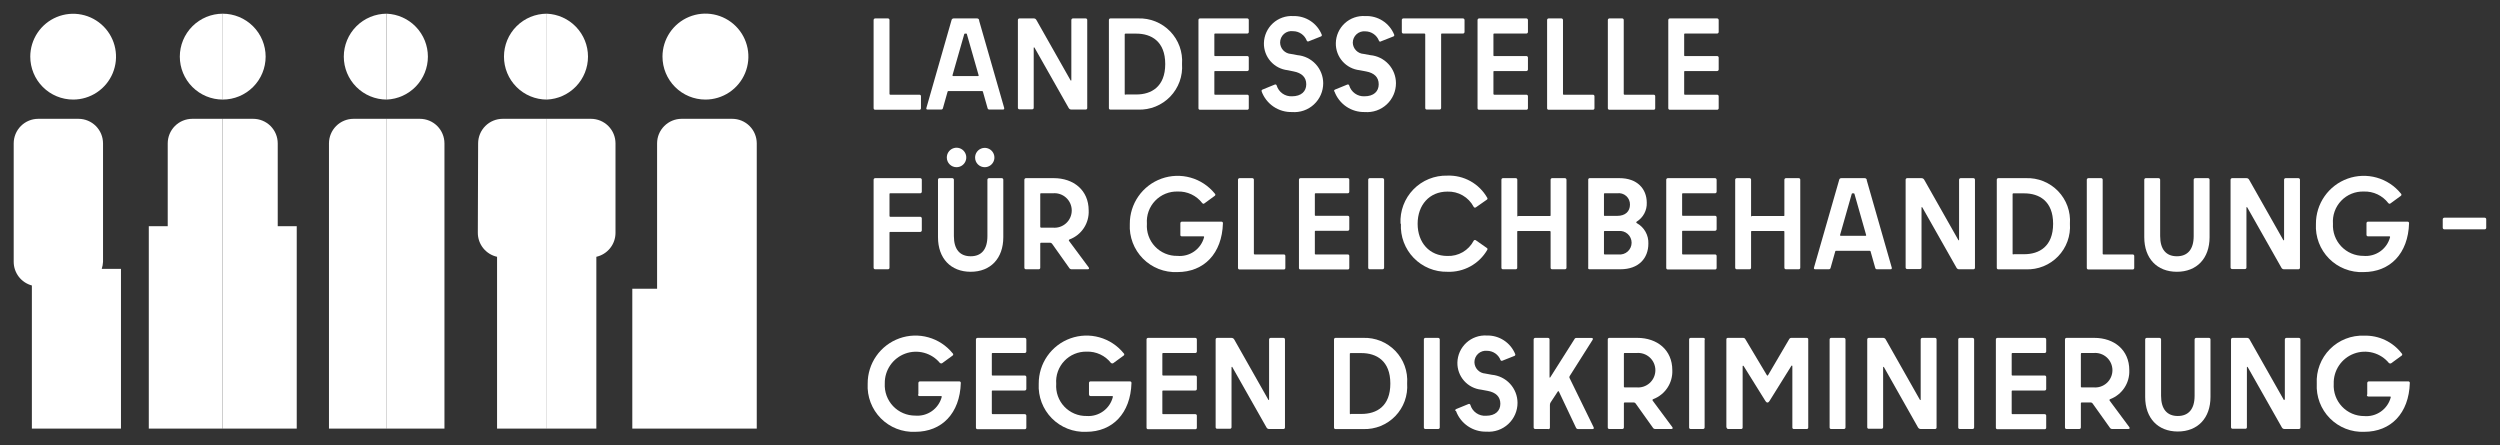 <?xml version="1.0" encoding="UTF-8"?> <svg xmlns="http://www.w3.org/2000/svg" width="730" height="130" viewBox="0 0 730 130" fill="none"><rect x="0" y="0" width="730" height="130" fill="#333333" stroke="none"/><path d="M8.839 16.526C8.844 14.05 9.582 11.63 10.96 9.573C12.339 7.516 14.296 5.914 16.584 4.969C18.872 4.025 21.389 3.78 23.816 4.266C26.243 4.751 28.472 5.946 30.221 7.699C31.969 9.452 33.16 11.684 33.641 14.113C34.122 16.542 33.873 19.06 32.925 21.348C31.976 23.635 30.372 25.59 28.313 26.966C26.255 28.341 23.835 29.075 21.36 29.075C19.714 29.075 18.084 28.75 16.563 28.119C15.043 27.489 13.662 26.564 12.499 25.398C11.336 24.233 10.414 22.849 9.786 21.327C9.158 19.805 8.836 18.173 8.839 16.526Z" fill="white"></path><path d="M4 41.868C4 39.966 4.755 38.141 6.1 36.795C7.445 35.45 9.269 34.694 11.17 34.694H22.913C24.815 34.694 26.639 35.45 27.984 36.795C29.328 38.141 30.084 39.966 30.084 41.868V76.449C30.052 77.152 29.925 77.847 29.706 78.515H35.323V125.156H9.306V83.357C7.784 82.951 6.44 82.053 5.48 80.804C4.521 79.555 4.001 78.025 4 76.449V41.868Z" fill="white"></path><path d="M52.505 16.526C52.511 13.202 53.835 10.016 56.186 7.668C58.538 5.319 61.725 4 65.047 4V29.075C61.721 29.075 58.531 27.753 56.178 25.4C53.826 23.046 52.505 19.855 52.505 16.526Z" fill="white"></path><path d="M77.567 16.526C77.562 13.202 76.237 10.016 73.886 7.668C71.534 5.319 68.348 4 65.025 4V29.075C68.352 29.075 71.542 27.753 73.894 25.4C76.246 23.046 77.567 19.855 77.567 16.526Z" fill="white"></path><path d="M48.975 41.868C48.975 39.966 49.731 38.141 51.075 36.795C52.42 35.45 54.244 34.694 56.145 34.694H65.025V125.156H43.448V66.055H48.975V41.868Z" fill="white"></path><path d="M81.097 41.868C81.097 39.966 80.342 38.141 78.997 36.795C77.652 35.45 75.829 34.694 73.927 34.694H65.047V125.156H86.647V66.055H81.097V41.868Z" fill="white"></path><path d="M100.388 16.526C100.394 13.206 101.715 10.023 104.062 7.675C106.408 5.327 109.59 4.006 112.908 4V29.075C109.586 29.069 106.401 27.745 104.054 25.392C101.706 23.039 100.388 19.851 100.388 16.526Z" fill="white"></path><path d="M112.93 4C116.163 4.136 119.217 5.517 121.456 7.853C123.695 10.189 124.945 13.301 124.945 16.538C124.945 19.774 123.695 22.886 121.456 25.222C119.217 27.559 116.163 28.939 112.93 29.075V4Z" fill="white"></path><path d="M96.059 41.868C96.059 39.966 96.815 38.141 98.159 36.795C99.504 35.45 101.328 34.694 103.229 34.694H112.93V125.156H96.059V41.868Z" fill="white"></path><path d="M129.78 41.868C129.78 39.966 129.024 38.141 127.679 36.795C126.335 35.45 124.511 34.694 122.609 34.694H112.93V125.156H129.78V41.868Z" fill="white"></path><path d="M159.682 4C162.914 4.136 165.968 5.517 168.207 7.853C170.446 10.189 171.696 13.301 171.696 16.538C171.696 19.774 170.446 22.886 168.207 25.222C165.968 27.559 162.914 28.939 159.682 29.075V4Z" fill="white"></path><path d="M147.161 16.526C147.161 13.204 148.48 10.018 150.828 7.669C153.176 5.32 156.361 4 159.682 4V29.075C158.036 29.075 156.406 28.75 154.885 28.119C153.365 27.489 151.983 26.564 150.821 25.398C149.658 24.233 148.736 22.849 148.108 21.327C147.48 19.805 147.158 18.173 147.161 16.526Z" fill="white"></path><path d="M139.614 41.868C139.614 39.966 140.369 38.141 141.714 36.795C143.058 35.45 144.882 34.694 146.784 34.694H159.682V125.156H145.141V74.983C143.549 74.63 142.126 73.744 141.105 72.472C140.084 71.201 139.526 69.618 139.525 67.987L139.614 41.868Z" fill="white"></path><path d="M179.727 41.868C179.727 39.969 178.975 38.148 177.635 36.803C176.295 35.459 174.477 34.7 172.579 34.694H159.682V125.156H174.133V74.983C175.721 74.626 177.139 73.738 178.156 72.466C179.173 71.195 179.727 69.615 179.727 67.987V41.868Z" fill="white"></path><path d="M184.633 84.312H191.87V41.868C191.87 39.969 192.622 38.148 193.962 36.803C195.302 35.459 197.12 34.7 199.018 34.694H213.803C215.704 34.694 217.528 35.45 218.873 36.795C220.217 38.141 220.973 39.966 220.973 41.868V125.156H184.633V84.312Z" fill="white"></path><path d="M193.446 16.526C193.446 14.045 194.182 11.618 195.56 9.555C196.938 7.491 198.897 5.883 201.189 4.933C203.481 3.983 206.003 3.735 208.436 4.219C210.869 4.703 213.103 5.898 214.857 7.653C216.612 9.408 217.806 11.644 218.29 14.078C218.774 16.513 218.526 19.036 217.576 21.329C216.627 23.622 215.019 25.581 212.957 26.96C210.894 28.339 208.469 29.075 205.989 29.075C202.662 29.075 199.472 27.753 197.12 25.4C194.768 23.046 193.446 19.855 193.446 16.526Z" fill="white"></path><path d="M255.559 5.377H259.288C259.349 5.377 259.408 5.389 259.464 5.413C259.519 5.437 259.569 5.471 259.61 5.515C259.652 5.559 259.684 5.61 259.705 5.667C259.726 5.723 259.735 5.783 259.732 5.843V27.432C259.732 27.491 259.756 27.547 259.797 27.589C259.839 27.63 259.895 27.654 259.954 27.654H268.479C268.538 27.651 268.597 27.66 268.652 27.681C268.708 27.702 268.758 27.735 268.8 27.777C268.842 27.819 268.874 27.869 268.895 27.924C268.917 27.98 268.926 28.039 268.923 28.098V31.607C268.926 31.666 268.917 31.726 268.895 31.781C268.874 31.836 268.842 31.886 268.8 31.928C268.758 31.97 268.708 32.003 268.652 32.024C268.597 32.045 268.538 32.054 268.479 32.051H255.559C255.499 32.054 255.439 32.045 255.382 32.024C255.326 32.003 255.274 31.971 255.231 31.929C255.187 31.888 255.152 31.838 255.129 31.782C255.105 31.727 255.093 31.667 255.093 31.607V5.843C255.093 5.72 255.142 5.601 255.229 5.514C255.317 5.426 255.435 5.377 255.559 5.377Z" fill="white"></path><path d="M285.883 5.954L293.231 31.541C293.231 31.851 293.231 31.985 292.831 31.985H288.88C288.773 31.99 288.668 31.961 288.579 31.9C288.491 31.84 288.425 31.753 288.391 31.651L287.059 26.943C287.059 26.677 286.882 26.588 286.682 26.588H277.025C276.848 26.588 276.715 26.588 276.648 26.943L275.316 31.651C275.282 31.753 275.216 31.84 275.128 31.9C275.04 31.961 274.934 31.99 274.828 31.985H270.876C270.565 31.985 270.41 31.851 270.499 31.541L277.825 5.954C277.833 5.868 277.858 5.783 277.9 5.707C277.942 5.63 277.999 5.563 278.067 5.509C278.136 5.455 278.214 5.415 278.299 5.392C278.383 5.37 278.471 5.365 278.557 5.377H285.217C285.302 5.365 285.389 5.37 285.472 5.393C285.555 5.416 285.632 5.455 285.699 5.51C285.766 5.564 285.82 5.632 285.86 5.708C285.899 5.785 285.922 5.869 285.927 5.954M278.335 22.212H285.55C285.705 22.212 285.794 22.212 285.75 21.946L282.353 10.063C282.353 9.908 282.353 9.819 282.131 9.819H281.754C281.754 9.819 281.576 9.819 281.532 10.063L278.135 21.946C278.135 22.146 278.135 22.212 278.335 22.212Z" fill="white"></path><path d="M312.832 23.323V5.843C312.832 5.72 312.881 5.601 312.969 5.514C313.056 5.426 313.175 5.377 313.299 5.377H317.028C317.088 5.377 317.148 5.389 317.203 5.413C317.259 5.437 317.308 5.471 317.35 5.515C317.392 5.558 317.424 5.61 317.445 5.667C317.466 5.723 317.475 5.783 317.472 5.843V31.541C317.475 31.6 317.466 31.659 317.445 31.714C317.424 31.77 317.391 31.82 317.349 31.862C317.307 31.904 317.257 31.936 317.202 31.957C317.146 31.979 317.087 31.988 317.028 31.985H312.921C312.741 32.004 312.559 31.967 312.401 31.88C312.242 31.792 312.114 31.658 312.033 31.496L302.11 13.972C301.999 13.75 301.844 13.817 301.844 13.972V31.474C301.847 31.533 301.838 31.592 301.817 31.648C301.795 31.703 301.763 31.753 301.721 31.795C301.679 31.837 301.629 31.87 301.574 31.891C301.518 31.912 301.459 31.921 301.4 31.918H297.67C297.611 31.921 297.552 31.912 297.497 31.891C297.442 31.87 297.391 31.837 297.349 31.795C297.307 31.753 297.275 31.703 297.254 31.648C297.233 31.592 297.223 31.533 297.226 31.474V5.843C297.223 5.783 297.233 5.723 297.254 5.667C297.275 5.61 297.307 5.558 297.348 5.515C297.39 5.471 297.44 5.437 297.495 5.413C297.551 5.389 297.61 5.377 297.67 5.377H301.777C301.955 5.356 302.134 5.392 302.29 5.48C302.445 5.568 302.569 5.703 302.643 5.866L312.566 23.389C312.677 23.634 312.832 23.545 312.832 23.389" fill="white"></path><path d="M345.154 18.681C345.28 20.424 345.038 22.173 344.443 23.816C343.847 25.458 342.913 26.957 341.701 28.214C340.488 29.471 339.024 30.459 337.405 31.113C335.785 31.766 334.046 32.071 332.301 32.007H324.243C324.184 32.01 324.124 32.001 324.069 31.98C324.014 31.958 323.964 31.926 323.922 31.884C323.88 31.842 323.847 31.792 323.826 31.736C323.805 31.681 323.796 31.622 323.799 31.563V5.843C323.796 5.783 323.805 5.723 323.826 5.667C323.847 5.61 323.879 5.559 323.921 5.515C323.962 5.471 324.012 5.437 324.067 5.413C324.123 5.389 324.182 5.377 324.243 5.377H332.301C334.046 5.313 335.785 5.618 337.405 6.271C339.024 6.925 340.488 7.912 341.701 9.17C342.913 10.427 343.847 11.926 344.443 13.568C345.038 15.211 345.28 16.96 345.154 18.703M328.66 27.587H331.813C336.141 27.587 340.248 25.366 340.248 18.703C340.248 12.04 336.141 9.819 331.813 9.819H328.66C328.629 9.816 328.598 9.819 328.569 9.829C328.539 9.839 328.512 9.855 328.489 9.876C328.466 9.897 328.447 9.922 328.435 9.951C328.422 9.979 328.416 10.01 328.416 10.041V27.432C328.413 27.465 328.417 27.498 328.428 27.529C328.439 27.56 328.456 27.589 328.48 27.612C328.503 27.636 328.532 27.653 328.563 27.665C328.594 27.675 328.627 27.679 328.66 27.676" fill="white"></path><path d="M350.393 5.377H364.201C364.261 5.377 364.321 5.389 364.376 5.413C364.431 5.437 364.481 5.471 364.523 5.515C364.564 5.559 364.597 5.61 364.618 5.667C364.639 5.723 364.648 5.783 364.645 5.843V9.33C364.648 9.391 364.639 9.451 364.618 9.507C364.597 9.564 364.564 9.615 364.523 9.659C364.481 9.703 364.431 9.737 364.376 9.761C364.321 9.785 364.261 9.797 364.201 9.797H354.811C354.781 9.793 354.75 9.797 354.722 9.806C354.693 9.816 354.667 9.833 354.646 9.854C354.624 9.875 354.608 9.901 354.598 9.93C354.588 9.958 354.585 9.989 354.589 10.019V16.149C354.585 16.179 354.588 16.209 354.598 16.238C354.608 16.267 354.624 16.293 354.646 16.314C354.667 16.335 354.693 16.352 354.722 16.361C354.75 16.371 354.781 16.375 354.811 16.371H364.201C364.26 16.368 364.319 16.377 364.374 16.398C364.43 16.419 364.48 16.452 364.522 16.494C364.564 16.536 364.596 16.586 364.618 16.642C364.639 16.697 364.648 16.756 364.645 16.815V20.28C364.648 20.34 364.639 20.4 364.618 20.457C364.597 20.513 364.564 20.565 364.523 20.608C364.481 20.652 364.431 20.687 364.376 20.711C364.321 20.734 364.261 20.747 364.201 20.746H354.811C354.781 20.743 354.75 20.746 354.722 20.756C354.693 20.766 354.667 20.782 354.646 20.803C354.624 20.825 354.608 20.851 354.598 20.879C354.588 20.908 354.585 20.939 354.589 20.968V27.432C354.585 27.462 354.588 27.492 354.598 27.521C354.608 27.549 354.624 27.575 354.646 27.597C354.667 27.618 354.693 27.634 354.722 27.644C354.75 27.654 354.781 27.657 354.811 27.654H364.201C364.26 27.651 364.319 27.66 364.374 27.681C364.43 27.702 364.48 27.735 364.522 27.777C364.564 27.819 364.596 27.869 364.618 27.924C364.639 27.98 364.648 28.039 364.645 28.098V31.607C364.648 31.666 364.639 31.726 364.618 31.781C364.596 31.836 364.564 31.886 364.522 31.928C364.48 31.97 364.43 32.003 364.374 32.024C364.319 32.045 364.26 32.054 364.201 32.051H350.393C350.334 32.054 350.275 32.045 350.219 32.024C350.164 32.003 350.114 31.97 350.072 31.928C350.03 31.886 349.998 31.836 349.976 31.781C349.955 31.726 349.946 31.666 349.949 31.607V5.843C349.946 5.783 349.955 5.723 349.976 5.667C349.997 5.61 350.03 5.559 350.071 5.515C350.113 5.471 350.163 5.437 350.218 5.413C350.273 5.389 350.333 5.377 350.393 5.377Z" fill="white"></path><path d="M368.419 26.699C368.308 26.432 368.419 26.255 368.685 26.143L372.215 24.7C372.269 24.671 372.329 24.655 372.391 24.653C372.452 24.652 372.513 24.664 372.569 24.69C372.625 24.716 372.674 24.754 372.713 24.802C372.752 24.85 372.779 24.906 372.792 24.966C373.077 25.911 373.668 26.733 374.472 27.304C375.276 27.875 376.247 28.162 377.232 28.12C379.984 28.12 381.427 26.677 381.427 24.611C381.427 22.545 380.095 21.302 377.742 20.857L376.011 20.502C374.074 20.291 372.287 19.363 371.001 17.899C369.715 16.436 369.023 14.544 369.062 12.595C369.084 11.504 369.327 10.429 369.775 9.434C370.223 8.439 370.868 7.546 371.671 6.807C372.473 6.068 373.417 5.499 374.446 5.135C375.474 4.771 376.565 4.619 377.653 4.689C379.418 4.642 381.155 5.133 382.634 6.097C384.113 7.061 385.263 8.452 385.934 10.085C385.963 10.14 385.978 10.2 385.98 10.262C385.982 10.323 385.969 10.384 385.943 10.44C385.918 10.496 385.879 10.545 385.831 10.584C385.784 10.623 385.727 10.65 385.667 10.663L382.138 12.062C382.086 12.091 382.029 12.109 381.97 12.114C381.911 12.118 381.852 12.109 381.796 12.088C381.741 12.067 381.691 12.034 381.651 11.991C381.61 11.948 381.579 11.896 381.561 11.84C381.25 11.042 380.708 10.355 380.003 9.868C379.299 9.381 378.465 9.117 377.609 9.108C377.133 9.038 376.647 9.071 376.184 9.207C375.722 9.342 375.295 9.576 374.932 9.893C374.569 10.21 374.279 10.601 374.082 11.041C373.885 11.481 373.786 11.958 373.791 12.44C373.806 13.286 374.138 14.097 374.722 14.71C375.306 15.322 376.099 15.694 376.943 15.749L378.874 16.105C380.916 16.292 382.815 17.233 384.202 18.743C385.589 20.254 386.364 22.227 386.378 24.278C386.381 25.445 386.143 26.599 385.678 27.669C385.213 28.739 384.532 29.701 383.676 30.494C382.821 31.287 381.811 31.894 380.709 32.277C379.608 32.66 378.439 32.81 377.276 32.718C375.353 32.771 373.461 32.218 371.868 31.139C370.275 30.059 369.06 28.506 368.397 26.699" fill="white"></path><path d="M389.596 26.699C389.485 26.432 389.596 26.255 389.863 26.143L393.392 24.7C393.447 24.671 393.507 24.655 393.569 24.653C393.63 24.652 393.691 24.664 393.747 24.69C393.803 24.716 393.852 24.754 393.891 24.802C393.929 24.85 393.956 24.906 393.97 24.966C394.255 25.911 394.846 26.733 395.65 27.304C396.453 27.875 397.424 28.162 398.409 28.12C401.162 28.12 402.583 26.677 402.583 24.611C402.583 22.545 401.273 21.302 398.898 20.857L397.011 20.502C395.075 20.291 393.287 19.363 392.001 17.899C390.715 16.436 390.023 14.544 390.063 12.595C390.081 11.505 390.321 10.43 390.767 9.436C391.213 8.441 391.855 7.547 392.656 6.808C393.457 6.069 394.4 5.5 395.427 5.136C396.454 4.771 397.544 4.619 398.631 4.689C400.425 4.608 402.2 5.083 403.713 6.049C405.227 7.015 406.406 8.425 407.089 10.086C407.118 10.14 407.134 10.2 407.136 10.262C407.137 10.323 407.125 10.384 407.099 10.44C407.073 10.496 407.035 10.545 406.987 10.584C406.939 10.623 406.883 10.65 406.823 10.663L403.271 12.062C403.223 12.107 403.165 12.138 403.102 12.153C403.039 12.168 402.973 12.167 402.91 12.149C402.848 12.131 402.791 12.097 402.745 12.051C402.699 12.005 402.666 11.947 402.649 11.885C402.339 11.086 401.797 10.399 401.092 9.913C400.388 9.426 399.554 9.161 398.698 9.153C398.232 9.103 397.76 9.152 397.314 9.297C396.868 9.441 396.458 9.679 396.11 9.993C395.762 10.308 395.485 10.692 395.296 11.122C395.107 11.551 395.01 12.015 395.013 12.484C395.04 13.33 395.383 14.136 395.975 14.74C396.567 15.345 397.365 15.705 398.21 15.749L400.141 16.105C402.18 16.292 404.077 17.234 405.46 18.745C406.843 20.256 407.614 22.229 407.622 24.278C407.625 25.442 407.388 26.595 406.924 27.664C406.461 28.732 405.781 29.693 404.928 30.485C404.075 31.278 403.068 31.886 401.969 32.27C400.87 32.654 399.703 32.806 398.543 32.718C396.619 32.771 394.727 32.218 393.134 31.139C391.541 30.059 390.327 28.506 389.663 26.699" fill="white"></path><path d="M427.646 5.843V9.33C427.646 9.392 427.633 9.452 427.61 9.509C427.587 9.565 427.552 9.617 427.509 9.66C427.466 9.704 427.414 9.738 427.358 9.761C427.301 9.785 427.241 9.797 427.179 9.797H421.03C420.875 9.797 420.808 9.797 420.808 10.019V31.541C420.808 31.601 420.796 31.66 420.772 31.716C420.749 31.771 420.714 31.821 420.67 31.863C420.627 31.904 420.575 31.936 420.519 31.957C420.462 31.978 420.402 31.988 420.342 31.985H416.613C416.553 31.988 416.494 31.979 416.439 31.957C416.384 31.936 416.333 31.904 416.292 31.862C416.25 31.82 416.217 31.77 416.196 31.714C416.175 31.659 416.165 31.6 416.169 31.541V10.019C416.169 9.96 416.145 9.904 416.104 9.862C416.062 9.82 416.006 9.797 415.947 9.797H409.775C409.715 9.797 409.656 9.785 409.6 9.761C409.545 9.737 409.495 9.703 409.453 9.659C409.412 9.615 409.38 9.564 409.359 9.507C409.338 9.451 409.328 9.391 409.331 9.33V5.843C409.328 5.783 409.338 5.723 409.359 5.667C409.38 5.61 409.412 5.559 409.453 5.515C409.495 5.471 409.545 5.437 409.6 5.413C409.656 5.389 409.715 5.377 409.775 5.377H427.179C427.303 5.377 427.422 5.426 427.509 5.514C427.596 5.601 427.646 5.72 427.646 5.843Z" fill="white"></path><path d="M431.908 5.377H445.693C445.817 5.377 445.936 5.426 446.023 5.514C446.11 5.601 446.16 5.72 446.16 5.843V9.33C446.16 9.392 446.148 9.452 446.124 9.509C446.101 9.565 446.066 9.617 446.023 9.66C445.98 9.704 445.928 9.738 445.872 9.761C445.815 9.785 445.755 9.797 445.693 9.797H436.303C436.273 9.793 436.243 9.797 436.214 9.806C436.186 9.816 436.16 9.833 436.138 9.854C436.117 9.875 436.101 9.901 436.091 9.93C436.081 9.958 436.078 9.989 436.081 10.019V16.149C436.078 16.179 436.081 16.209 436.091 16.238C436.101 16.267 436.117 16.293 436.138 16.314C436.16 16.335 436.186 16.352 436.214 16.361C436.243 16.371 436.273 16.375 436.303 16.371H445.693C445.754 16.368 445.814 16.377 445.87 16.398C445.927 16.419 445.978 16.451 446.022 16.493C446.065 16.535 446.1 16.584 446.124 16.64C446.147 16.695 446.16 16.755 446.16 16.815V20.28C446.16 20.341 446.148 20.402 446.124 20.459C446.101 20.515 446.066 20.567 446.023 20.61C445.98 20.653 445.928 20.688 445.872 20.711C445.815 20.734 445.755 20.746 445.693 20.746H436.303C436.273 20.743 436.243 20.746 436.214 20.756C436.186 20.766 436.16 20.782 436.138 20.803C436.117 20.825 436.101 20.851 436.091 20.879C436.081 20.908 436.078 20.939 436.081 20.968V27.432C436.081 27.491 436.105 27.547 436.146 27.589C436.188 27.63 436.244 27.654 436.303 27.654H445.693C445.754 27.651 445.814 27.66 445.87 27.681C445.927 27.702 445.978 27.734 446.022 27.776C446.065 27.817 446.1 27.867 446.124 27.923C446.147 27.978 446.16 28.038 446.16 28.098V31.607C446.16 31.667 446.147 31.727 446.124 31.782C446.1 31.838 446.065 31.888 446.022 31.929C445.978 31.971 445.927 32.003 445.87 32.024C445.814 32.045 445.754 32.054 445.693 32.051H431.908C431.848 32.054 431.788 32.045 431.731 32.024C431.675 32.003 431.623 31.971 431.579 31.929C431.536 31.888 431.501 31.838 431.477 31.782C431.454 31.727 431.442 31.667 431.442 31.607V5.843C431.442 5.72 431.491 5.601 431.578 5.514C431.666 5.426 431.784 5.377 431.908 5.377Z" fill="white"></path><path d="M452.087 5.377H455.927C456.051 5.377 456.169 5.426 456.257 5.514C456.344 5.601 456.393 5.72 456.393 5.843V27.432C456.39 27.462 456.393 27.492 456.403 27.521C456.413 27.549 456.429 27.575 456.45 27.597C456.472 27.618 456.498 27.634 456.526 27.644C456.555 27.654 456.585 27.657 456.615 27.654H465.117C465.178 27.651 465.238 27.66 465.294 27.681C465.351 27.702 465.402 27.734 465.446 27.776C465.489 27.817 465.524 27.867 465.548 27.923C465.572 27.978 465.584 28.038 465.584 28.098V31.607C465.584 31.667 465.572 31.727 465.548 31.782C465.524 31.838 465.489 31.888 465.446 31.929C465.402 31.971 465.351 32.003 465.294 32.024C465.238 32.045 465.178 32.054 465.117 32.051H452.198C452.139 32.054 452.079 32.045 452.024 32.024C451.969 32.003 451.918 31.97 451.877 31.928C451.835 31.886 451.802 31.836 451.781 31.781C451.76 31.726 451.75 31.666 451.754 31.607V5.843C451.751 5.783 451.76 5.723 451.781 5.667C451.802 5.61 451.834 5.559 451.876 5.515C451.917 5.471 451.967 5.437 452.022 5.413C452.078 5.389 452.137 5.377 452.198 5.377" fill="white"></path><path d="M469.846 5.377H473.686C473.747 5.377 473.806 5.389 473.862 5.413C473.917 5.437 473.967 5.471 474.008 5.515C474.05 5.559 474.082 5.61 474.103 5.667C474.124 5.723 474.133 5.783 474.13 5.843V27.432C474.13 27.491 474.154 27.547 474.195 27.589C474.237 27.63 474.293 27.654 474.352 27.654H482.877C482.936 27.651 482.995 27.66 483.05 27.681C483.106 27.702 483.156 27.735 483.198 27.777C483.24 27.819 483.272 27.869 483.293 27.924C483.315 27.98 483.324 28.039 483.321 28.098V31.607C483.324 31.666 483.315 31.726 483.293 31.781C483.272 31.836 483.24 31.886 483.198 31.928C483.156 31.97 483.106 32.003 483.05 32.024C482.995 32.045 482.936 32.054 482.877 32.051H469.957C469.897 32.054 469.837 32.045 469.78 32.024C469.724 32.003 469.672 31.971 469.629 31.929C469.585 31.888 469.55 31.838 469.527 31.782C469.503 31.727 469.491 31.667 469.491 31.607V5.843C469.491 5.72 469.54 5.601 469.627 5.514C469.715 5.426 469.833 5.377 469.957 5.377" fill="white"></path><path d="M487.605 5.377H501.391C501.514 5.377 501.633 5.426 501.72 5.514C501.808 5.601 501.857 5.72 501.857 5.843V9.33C501.857 9.392 501.845 9.452 501.821 9.509C501.798 9.565 501.764 9.617 501.72 9.66C501.677 9.704 501.626 9.738 501.569 9.761C501.513 9.785 501.452 9.797 501.391 9.797H492.001C491.97 9.793 491.94 9.797 491.912 9.806C491.883 9.816 491.857 9.833 491.836 9.854C491.814 9.875 491.798 9.901 491.788 9.93C491.778 9.958 491.775 9.989 491.778 10.019V16.149C491.775 16.179 491.778 16.209 491.788 16.238C491.798 16.267 491.814 16.293 491.836 16.314C491.857 16.335 491.883 16.352 491.912 16.361C491.94 16.371 491.97 16.375 492.001 16.371H501.391C501.451 16.368 501.511 16.377 501.567 16.398C501.624 16.419 501.675 16.451 501.719 16.493C501.763 16.535 501.797 16.584 501.821 16.64C501.845 16.695 501.857 16.755 501.857 16.815V20.28C501.857 20.341 501.845 20.402 501.821 20.459C501.798 20.515 501.764 20.567 501.72 20.61C501.677 20.653 501.626 20.688 501.569 20.711C501.513 20.734 501.452 20.746 501.391 20.746H492.001C491.97 20.743 491.94 20.746 491.912 20.756C491.883 20.766 491.857 20.782 491.836 20.803C491.814 20.825 491.798 20.851 491.788 20.879C491.778 20.908 491.775 20.939 491.778 20.968V27.432C491.775 27.462 491.778 27.492 491.788 27.521C491.798 27.549 491.814 27.575 491.836 27.597C491.857 27.618 491.883 27.634 491.912 27.644C491.94 27.654 491.97 27.657 492.001 27.654H501.391C501.451 27.651 501.511 27.66 501.567 27.681C501.624 27.702 501.675 27.734 501.719 27.776C501.763 27.817 501.797 27.867 501.821 27.923C501.845 27.978 501.857 28.038 501.857 28.098V31.607C501.857 31.667 501.845 31.727 501.821 31.782C501.797 31.838 501.763 31.888 501.719 31.929C501.675 31.971 501.624 32.003 501.567 32.024C501.511 32.045 501.451 32.054 501.391 32.051H487.605C487.545 32.054 487.485 32.045 487.428 32.024C487.372 32.003 487.32 31.971 487.277 31.929C487.233 31.888 487.198 31.838 487.175 31.782C487.151 31.727 487.139 31.667 487.139 31.607V5.843C487.139 5.72 487.188 5.601 487.275 5.514C487.363 5.426 487.481 5.377 487.605 5.377Z" fill="white"></path><path d="M269.167 52.485V55.972C269.167 56.095 269.118 56.214 269.03 56.301C268.943 56.389 268.824 56.438 268.701 56.438H259.954C259.924 56.434 259.894 56.438 259.865 56.448C259.837 56.458 259.811 56.474 259.789 56.495C259.768 56.517 259.752 56.542 259.742 56.571C259.732 56.6 259.729 56.63 259.732 56.66V63.079C259.732 63.138 259.756 63.194 259.797 63.236C259.839 63.278 259.895 63.301 259.954 63.301H268.701C268.824 63.301 268.943 63.35 269.03 63.438C269.118 63.525 269.167 63.644 269.167 63.767V67.254C269.167 67.378 269.118 67.497 269.03 67.584C268.943 67.672 268.824 67.721 268.701 67.721H259.954C259.924 67.717 259.894 67.72 259.865 67.73C259.837 67.74 259.811 67.757 259.789 67.778C259.768 67.799 259.752 67.825 259.742 67.854C259.732 67.882 259.729 67.913 259.732 67.943V78.182C259.736 78.241 259.726 78.3 259.705 78.355C259.684 78.411 259.651 78.461 259.609 78.503C259.568 78.545 259.517 78.577 259.462 78.599C259.407 78.62 259.348 78.629 259.288 78.626H255.559C255.499 78.629 255.439 78.62 255.382 78.599C255.326 78.578 255.274 78.545 255.231 78.504C255.187 78.462 255.152 78.412 255.129 78.357C255.105 78.302 255.093 78.242 255.093 78.182V52.485C255.093 52.361 255.142 52.242 255.229 52.155C255.317 52.067 255.435 52.018 255.559 52.018H268.701C268.824 52.018 268.943 52.067 269.03 52.155C269.118 52.242 269.167 52.361 269.167 52.485Z" fill="white"></path><path d="M273.895 69.275V52.485C273.892 52.424 273.902 52.364 273.923 52.308C273.943 52.251 273.976 52.2 274.017 52.156C274.059 52.112 274.109 52.078 274.164 52.054C274.219 52.03 274.279 52.018 274.339 52.018H278.069C278.192 52.018 278.311 52.067 278.398 52.155C278.486 52.242 278.535 52.361 278.535 52.485V68.942C278.535 72.851 280.311 74.828 283.441 74.828C286.571 74.828 288.325 72.851 288.325 68.942V52.485C288.325 52.361 288.374 52.242 288.461 52.155C288.549 52.067 288.667 52.018 288.791 52.018H292.52C292.581 52.018 292.64 52.03 292.695 52.054C292.751 52.078 292.801 52.112 292.842 52.156C292.884 52.2 292.916 52.251 292.937 52.308C292.958 52.364 292.967 52.424 292.964 52.485V69.275C292.964 75.45 289.257 79.359 283.441 79.359C277.625 79.359 273.895 75.45 273.895 69.275ZM276.47 45.977C276.47 45.416 276.637 44.867 276.948 44.4C277.259 43.933 277.702 43.569 278.219 43.353C278.737 43.137 279.308 43.079 279.858 43.187C280.409 43.295 280.915 43.564 281.313 43.959C281.712 44.355 281.984 44.859 282.096 45.409C282.208 45.959 282.155 46.53 281.943 47.05C281.732 47.569 281.371 48.015 280.907 48.33C280.442 48.645 279.895 48.816 279.334 48.82C278.958 48.826 278.585 48.757 278.236 48.616C277.888 48.476 277.571 48.267 277.304 48.002C277.037 47.737 276.826 47.421 276.683 47.074C276.54 46.726 276.467 46.353 276.47 45.977ZM284.728 45.977C284.733 45.421 284.901 44.879 285.213 44.418C285.524 43.958 285.965 43.6 286.479 43.389C286.993 43.178 287.558 43.124 288.103 43.234C288.648 43.343 289.148 43.612 289.541 44.005C289.934 44.398 290.202 44.898 290.312 45.444C290.421 45.989 290.367 46.554 290.157 47.069C289.946 47.583 289.588 48.024 289.128 48.335C288.668 48.647 288.126 48.816 287.57 48.82C287.195 48.826 286.823 48.757 286.475 48.616C286.128 48.475 285.812 48.266 285.547 48.001C285.282 47.735 285.073 47.42 284.933 47.072C284.792 46.724 284.722 46.352 284.728 45.977Z" fill="white"></path><path d="M303.309 78.626H299.58C299.519 78.629 299.459 78.62 299.403 78.599C299.346 78.578 299.295 78.545 299.251 78.504C299.208 78.462 299.173 78.412 299.149 78.357C299.126 78.302 299.113 78.242 299.113 78.182V52.485C299.113 52.361 299.163 52.242 299.25 52.155C299.337 52.067 299.456 52.018 299.58 52.018H307.704C313.454 52.018 317.894 55.505 317.894 61.458C317.978 63.27 317.486 65.063 316.489 66.579C315.492 68.095 314.041 69.257 312.344 69.897C312.078 70.008 312.033 70.186 312.189 70.386L317.894 78.071C318.116 78.359 318.005 78.626 317.627 78.626H313.054C312.87 78.653 312.682 78.62 312.518 78.532C312.355 78.444 312.223 78.306 312.144 78.137L307.26 71.252C307.182 71.13 307.074 71.031 306.945 70.965C306.816 70.898 306.672 70.867 306.528 70.875H303.975C303.916 70.875 303.86 70.898 303.818 70.94C303.776 70.981 303.753 71.038 303.753 71.097V78.182C303.756 78.241 303.747 78.3 303.726 78.355C303.705 78.411 303.672 78.461 303.63 78.503C303.588 78.545 303.538 78.577 303.483 78.599C303.427 78.62 303.368 78.629 303.309 78.626ZM303.753 56.66V66.233C303.753 66.294 303.775 66.353 303.816 66.398C303.858 66.443 303.914 66.471 303.975 66.477H307.438C308.137 66.543 308.841 66.462 309.507 66.24C310.172 66.017 310.784 65.658 311.303 65.186C311.821 64.713 312.236 64.138 312.52 63.496C312.803 62.854 312.95 62.159 312.95 61.458C312.95 60.755 312.803 60.061 312.52 59.419C312.236 58.777 311.821 58.202 311.303 57.729C310.784 57.257 310.172 56.898 309.507 56.675C308.841 56.453 308.137 56.372 307.438 56.438H303.975C303.945 56.434 303.915 56.438 303.886 56.448C303.857 56.458 303.831 56.474 303.81 56.495C303.789 56.517 303.772 56.542 303.763 56.571C303.753 56.6 303.749 56.63 303.753 56.66Z" fill="white"></path><path d="M344.666 68.565V65.189C344.663 65.129 344.672 65.068 344.693 65.012C344.714 64.956 344.746 64.904 344.788 64.86C344.829 64.817 344.879 64.782 344.935 64.758C344.99 64.734 345.05 64.722 345.11 64.722H356.631C356.694 64.715 356.758 64.722 356.817 64.743C356.877 64.764 356.932 64.799 356.976 64.843C357.021 64.888 357.055 64.942 357.076 65.002C357.097 65.062 357.104 65.126 357.097 65.189C356.831 74.073 351.547 79.448 343.778 79.448C341.921 79.528 340.068 79.218 338.338 78.539C336.608 77.86 335.039 76.826 333.733 75.504C332.426 74.182 331.41 72.601 330.751 70.863C330.091 69.125 329.803 67.267 329.903 65.411C329.883 62.514 330.763 59.683 332.422 57.309C334.081 54.935 336.437 53.136 339.162 52.16C341.888 51.184 344.85 51.08 347.638 51.862C350.425 52.645 352.901 54.275 354.722 56.527C354.772 56.564 354.813 56.612 354.842 56.668C354.87 56.724 354.885 56.786 354.885 56.849C354.885 56.912 354.87 56.973 354.842 57.029C354.813 57.085 354.772 57.134 354.722 57.171L351.681 59.392C351.459 59.592 351.237 59.503 351.037 59.281C350.198 58.194 349.111 57.322 347.868 56.739C346.625 56.156 345.261 55.877 343.889 55.927C342.664 55.89 341.444 56.11 340.31 56.574C339.175 57.038 338.151 57.736 337.303 58.622C336.455 59.508 335.803 60.562 335.389 61.716C334.975 62.87 334.807 64.099 334.898 65.322C334.808 66.535 334.973 67.754 335.38 68.901C335.788 70.047 336.43 71.096 337.266 71.98C338.101 72.864 339.112 73.564 340.233 74.035C341.355 74.507 342.562 74.739 343.778 74.717C345.514 74.885 347.253 74.43 348.685 73.434C350.116 72.437 351.147 70.963 351.592 69.275C351.603 69.244 351.606 69.211 351.601 69.178C351.596 69.146 351.583 69.115 351.563 69.088C351.544 69.062 351.518 69.041 351.488 69.027C351.458 69.013 351.425 69.007 351.392 69.009H345.088C345.028 69.012 344.969 69.003 344.914 68.982C344.859 68.96 344.808 68.928 344.766 68.886C344.725 68.844 344.692 68.794 344.671 68.738C344.65 68.683 344.64 68.624 344.644 68.565" fill="white"></path><path d="M361.959 52.018H365.688C365.748 52.018 365.808 52.03 365.863 52.054C365.919 52.078 365.969 52.112 366.01 52.156C366.052 52.2 366.084 52.251 366.105 52.308C366.126 52.364 366.135 52.424 366.132 52.485V74.073C366.132 74.132 366.156 74.188 366.197 74.23C366.239 74.272 366.295 74.295 366.354 74.295H374.879C374.938 74.292 374.997 74.301 375.052 74.322C375.107 74.343 375.158 74.376 375.2 74.418C375.241 74.46 375.274 74.51 375.295 74.565C375.316 74.621 375.326 74.68 375.323 74.739V78.248C375.326 78.308 375.316 78.367 375.295 78.422C375.274 78.477 375.241 78.528 375.2 78.57C375.158 78.611 375.107 78.644 375.052 78.665C374.997 78.686 374.938 78.696 374.879 78.692H361.959C361.899 78.695 361.838 78.686 361.782 78.665C361.726 78.644 361.674 78.612 361.63 78.57C361.587 78.529 361.552 78.479 361.528 78.424C361.505 78.368 361.492 78.309 361.493 78.248V52.485C361.493 52.423 361.505 52.363 361.528 52.306C361.551 52.249 361.586 52.198 361.629 52.155C361.672 52.111 361.724 52.077 361.78 52.054C361.837 52.03 361.897 52.018 361.959 52.018Z" fill="white"></path><path d="M379.74 52.018H393.548C393.608 52.018 393.668 52.03 393.723 52.054C393.778 52.078 393.828 52.112 393.87 52.156C393.911 52.2 393.944 52.251 393.965 52.308C393.986 52.364 393.995 52.424 393.992 52.485V55.972C393.995 56.032 393.986 56.092 393.965 56.148C393.944 56.205 393.911 56.257 393.87 56.3C393.828 56.344 393.778 56.379 393.723 56.402C393.668 56.426 393.608 56.438 393.548 56.438H384.158C384.128 56.434 384.097 56.438 384.069 56.448C384.04 56.458 384.014 56.474 383.993 56.495C383.972 56.517 383.955 56.542 383.945 56.571C383.935 56.6 383.932 56.63 383.936 56.66V62.79C383.932 62.82 383.935 62.851 383.945 62.879C383.955 62.908 383.972 62.934 383.993 62.955C384.014 62.976 384.04 62.993 384.069 63.003C384.097 63.013 384.128 63.016 384.158 63.012H393.548C393.607 63.009 393.666 63.018 393.722 63.039C393.777 63.061 393.827 63.093 393.869 63.135C393.911 63.177 393.943 63.227 393.965 63.283C393.986 63.338 393.995 63.397 393.992 63.456V66.921C393.995 66.981 393.986 67.041 393.965 67.098C393.944 67.154 393.911 67.206 393.87 67.25C393.828 67.293 393.778 67.328 393.723 67.352C393.668 67.376 393.608 67.388 393.548 67.388H384.158C384.128 67.384 384.097 67.387 384.069 67.397C384.04 67.407 384.014 67.423 383.993 67.445C383.972 67.466 383.955 67.492 383.945 67.521C383.935 67.549 383.932 67.58 383.936 67.61V74.073C383.932 74.103 383.935 74.133 383.945 74.162C383.955 74.19 383.972 74.216 383.993 74.238C384.014 74.259 384.04 74.275 384.069 74.285C384.097 74.295 384.128 74.299 384.158 74.295H393.548C393.607 74.292 393.666 74.301 393.722 74.322C393.777 74.343 393.827 74.376 393.869 74.418C393.911 74.46 393.943 74.51 393.965 74.565C393.986 74.621 393.995 74.68 393.992 74.739V78.248C393.995 78.308 393.986 78.367 393.965 78.422C393.943 78.477 393.911 78.528 393.869 78.57C393.827 78.611 393.777 78.644 393.722 78.665C393.666 78.686 393.607 78.696 393.548 78.692H379.74C379.681 78.696 379.622 78.686 379.567 78.665C379.511 78.644 379.461 78.611 379.419 78.57C379.377 78.528 379.345 78.477 379.323 78.422C379.302 78.367 379.293 78.308 379.296 78.248V52.485C379.293 52.424 379.302 52.364 379.323 52.308C379.344 52.251 379.377 52.2 379.418 52.156C379.46 52.112 379.51 52.078 379.565 52.054C379.62 52.03 379.68 52.018 379.74 52.018Z" fill="white"></path><path d="M404.159 52.485V78.182C404.159 78.242 404.147 78.302 404.123 78.357C404.1 78.412 404.065 78.462 404.021 78.504C403.978 78.545 403.926 78.578 403.87 78.599C403.813 78.62 403.753 78.629 403.693 78.626H399.963C399.904 78.629 399.845 78.62 399.79 78.599C399.734 78.577 399.684 78.545 399.642 78.503C399.6 78.461 399.568 78.411 399.547 78.355C399.526 78.3 399.516 78.241 399.519 78.182V52.485C399.516 52.424 399.526 52.364 399.547 52.308C399.568 52.251 399.6 52.2 399.641 52.156C399.683 52.112 399.733 52.078 399.788 52.054C399.844 52.03 399.903 52.018 399.963 52.018H403.693C403.816 52.018 403.935 52.067 404.022 52.155C404.11 52.242 404.159 52.361 404.159 52.485Z" fill="white"></path><path d="M408.954 65.322C408.855 63.483 409.138 61.643 409.786 59.919C410.433 58.195 411.431 56.624 412.716 55.305C414.001 53.986 415.545 52.947 417.251 52.256C418.958 51.564 420.788 51.233 422.629 51.285C424.979 51.194 427.309 51.75 429.364 52.894C431.42 54.038 433.121 55.725 434.283 57.771C434.314 57.816 434.334 57.868 434.343 57.922C434.352 57.976 434.349 58.031 434.334 58.084C434.319 58.137 434.293 58.186 434.258 58.228C434.222 58.27 434.178 58.303 434.128 58.326L430.953 60.547C430.903 60.586 430.845 60.614 430.782 60.627C430.72 60.641 430.656 60.64 430.594 60.625C430.532 60.61 430.474 60.581 430.425 60.541C430.376 60.501 430.336 60.449 430.31 60.391C429.578 59.002 428.469 57.847 427.11 57.061C425.751 56.275 424.197 55.89 422.629 55.949C417.412 55.949 413.949 59.836 413.949 65.344C413.949 70.852 417.412 74.739 422.629 74.739C424.198 74.804 425.754 74.421 427.114 73.634C428.474 72.848 429.582 71.69 430.31 70.297C430.338 70.241 430.379 70.192 430.429 70.154C430.48 70.115 430.538 70.089 430.599 70.076C430.661 70.063 430.725 70.065 430.786 70.08C430.848 70.095 430.905 70.124 430.953 70.164L434.128 72.385C434.178 72.41 434.223 72.446 434.259 72.49C434.294 72.533 434.32 72.584 434.335 72.639C434.35 72.693 434.353 72.75 434.344 72.806C434.335 72.862 434.314 72.915 434.283 72.962C433.108 74.99 431.401 76.658 429.347 77.785C427.292 78.912 424.969 79.457 422.629 79.359C420.798 79.395 418.979 79.053 417.286 78.354C415.593 77.656 414.062 76.615 412.789 75.298C411.516 73.981 410.529 72.415 409.888 70.698C409.247 68.982 408.967 67.152 409.065 65.322" fill="white"></path><path d="M443.274 63.079H452.553C452.583 63.082 452.613 63.079 452.642 63.069C452.67 63.059 452.696 63.043 452.718 63.022C452.739 63 452.755 62.974 452.765 62.946C452.775 62.917 452.778 62.887 452.775 62.857V52.485C452.772 52.424 452.781 52.364 452.802 52.308C452.823 52.251 452.855 52.2 452.897 52.156C452.938 52.112 452.988 52.078 453.044 52.054C453.099 52.03 453.159 52.018 453.219 52.018H456.948C457.072 52.018 457.19 52.067 457.278 52.155C457.365 52.242 457.414 52.361 457.414 52.485V78.182C457.415 78.242 457.402 78.302 457.379 78.357C457.355 78.412 457.32 78.462 457.277 78.504C457.233 78.545 457.181 78.578 457.125 78.599C457.069 78.62 457.008 78.629 456.948 78.626H453.219C453.16 78.629 453.101 78.62 453.045 78.599C452.99 78.577 452.94 78.545 452.898 78.503C452.856 78.461 452.823 78.411 452.802 78.355C452.781 78.3 452.772 78.241 452.775 78.182V67.676C452.775 67.617 452.751 67.561 452.71 67.519C452.668 67.478 452.612 67.454 452.553 67.454H443.274C443.118 67.454 443.03 67.454 443.03 67.676V78.182C443.033 78.241 443.023 78.3 443.002 78.355C442.981 78.411 442.948 78.461 442.907 78.503C442.865 78.545 442.814 78.577 442.759 78.599C442.704 78.62 442.645 78.629 442.586 78.626H438.856C438.797 78.629 438.738 78.62 438.682 78.599C438.627 78.577 438.577 78.545 438.535 78.503C438.493 78.461 438.461 78.411 438.439 78.355C438.418 78.3 438.409 78.241 438.412 78.182V52.485C438.409 52.424 438.418 52.364 438.439 52.308C438.46 52.251 438.492 52.2 438.534 52.156C438.576 52.112 438.626 52.078 438.681 52.054C438.736 52.03 438.796 52.018 438.856 52.018H442.608C442.668 52.018 442.728 52.03 442.783 52.054C442.838 52.078 442.888 52.112 442.93 52.156C442.971 52.2 443.004 52.251 443.024 52.308C443.045 52.364 443.055 52.424 443.052 52.485V62.968C443.052 63.123 443.052 63.19 443.296 63.19" fill="white"></path><path d="M463.763 78.182V52.485C463.757 52.426 463.763 52.366 463.782 52.309C463.8 52.253 463.83 52.201 463.87 52.157C463.91 52.113 463.958 52.078 464.013 52.054C464.067 52.03 464.126 52.018 464.185 52.018H472.887C478.059 52.018 480.856 55.128 480.856 59.214C480.895 60.298 480.649 61.373 480.143 62.332C479.636 63.291 478.887 64.1 477.971 64.678C477.704 64.833 477.749 65.033 477.971 65.167C479.028 65.754 479.901 66.624 480.493 67.679C481.085 68.734 481.372 69.932 481.323 71.141C481.323 75.405 478.503 78.626 473.176 78.626H464.141C464.082 78.629 464.024 78.62 463.97 78.599C463.915 78.578 463.866 78.544 463.826 78.502C463.786 78.46 463.756 78.409 463.737 78.354C463.718 78.299 463.712 78.24 463.719 78.182M468.358 56.66V62.812C468.358 62.968 468.358 63.034 468.58 63.034H472.221C474.619 63.034 475.951 61.724 475.951 59.747C475.962 59.273 475.87 58.801 475.68 58.366C475.491 57.931 475.209 57.542 474.853 57.227C474.498 56.912 474.079 56.678 473.624 56.542C473.17 56.405 472.691 56.37 472.221 56.438H468.58C468.425 56.438 468.358 56.438 468.358 56.66ZM468.358 67.61V74.073C468.355 74.103 468.358 74.133 468.368 74.162C468.378 74.19 468.394 74.216 468.416 74.238C468.437 74.259 468.463 74.275 468.491 74.285C468.52 74.295 468.55 74.299 468.58 74.295H472.598C473.08 74.35 473.568 74.302 474.03 74.156C474.492 74.009 474.918 73.766 475.28 73.443C475.641 73.12 475.931 72.724 476.129 72.282C476.327 71.839 476.43 71.36 476.43 70.874C476.43 70.389 476.327 69.91 476.129 69.467C475.931 69.025 475.641 68.629 475.28 68.306C474.918 67.983 474.492 67.74 474.03 67.593C473.568 67.447 473.08 67.399 472.598 67.454H468.58C468.425 67.454 468.358 67.454 468.358 67.676" fill="white"></path><path d="M487.006 52.018H500.791C500.915 52.018 501.034 52.067 501.121 52.155C501.208 52.242 501.257 52.361 501.257 52.485V55.972C501.257 56.095 501.208 56.214 501.121 56.301C501.034 56.389 500.915 56.438 500.791 56.438H491.401C491.371 56.434 491.341 56.438 491.312 56.448C491.284 56.458 491.258 56.474 491.236 56.495C491.215 56.517 491.199 56.542 491.189 56.571C491.179 56.6 491.176 56.63 491.179 56.66V62.79C491.176 62.82 491.179 62.851 491.189 62.879C491.199 62.908 491.215 62.934 491.236 62.955C491.258 62.976 491.284 62.993 491.312 63.003C491.341 63.013 491.371 63.016 491.401 63.012H500.791C500.851 63.009 500.912 63.018 500.968 63.039C501.025 63.06 501.076 63.093 501.12 63.134C501.163 63.176 501.198 63.226 501.222 63.281C501.245 63.337 501.258 63.396 501.257 63.456V66.921C501.257 67.045 501.208 67.163 501.121 67.251C501.034 67.338 500.915 67.388 500.791 67.388H491.401C491.371 67.384 491.341 67.387 491.312 67.397C491.284 67.407 491.258 67.423 491.236 67.445C491.215 67.466 491.199 67.492 491.189 67.521C491.179 67.549 491.176 67.58 491.179 67.61V74.073C491.176 74.103 491.179 74.133 491.189 74.162C491.199 74.19 491.215 74.216 491.236 74.238C491.258 74.259 491.284 74.275 491.312 74.285C491.341 74.295 491.371 74.299 491.401 74.295H500.791C500.851 74.292 500.912 74.301 500.968 74.322C501.025 74.343 501.076 74.375 501.12 74.417C501.163 74.458 501.198 74.508 501.222 74.564C501.245 74.619 501.258 74.679 501.257 74.739V78.248C501.258 78.309 501.245 78.368 501.222 78.424C501.198 78.479 501.163 78.529 501.12 78.57C501.076 78.612 501.025 78.644 500.968 78.665C500.912 78.686 500.851 78.695 500.791 78.692H487.006C486.946 78.695 486.885 78.686 486.829 78.665C486.773 78.644 486.721 78.612 486.677 78.57C486.634 78.529 486.599 78.479 486.575 78.424C486.552 78.368 486.539 78.309 486.54 78.248V52.485C486.54 52.361 486.589 52.242 486.676 52.155C486.764 52.067 486.882 52.018 487.006 52.018Z" fill="white"></path><path d="M511.536 63.079H520.815C520.97 63.079 521.037 63.079 521.037 62.857V52.485C521.037 52.361 521.086 52.242 521.173 52.155C521.261 52.067 521.379 52.018 521.503 52.018H525.232C525.293 52.018 525.352 52.03 525.407 52.054C525.463 52.078 525.513 52.112 525.554 52.156C525.596 52.2 525.628 52.251 525.649 52.308C525.67 52.364 525.679 52.424 525.676 52.485V78.182C525.679 78.241 525.67 78.3 525.649 78.355C525.628 78.411 525.595 78.461 525.553 78.503C525.511 78.545 525.461 78.577 525.406 78.599C525.351 78.62 525.291 78.629 525.232 78.626H521.503C521.443 78.629 521.383 78.62 521.326 78.599C521.27 78.578 521.218 78.545 521.174 78.504C521.131 78.462 521.096 78.412 521.072 78.357C521.049 78.302 521.037 78.242 521.037 78.182V67.676C521.04 67.646 521.037 67.616 521.027 67.587C521.017 67.559 521.001 67.533 520.98 67.511C520.958 67.49 520.932 67.474 520.904 67.464C520.875 67.454 520.845 67.451 520.815 67.454H511.536C511.506 67.451 511.475 67.454 511.447 67.464C511.418 67.474 511.392 67.49 511.371 67.511C511.349 67.533 511.333 67.559 511.323 67.587C511.313 67.616 511.31 67.646 511.314 67.676V78.182C511.317 78.241 511.307 78.3 511.286 78.355C511.265 78.411 511.232 78.461 511.191 78.503C511.149 78.545 511.099 78.577 511.043 78.599C510.988 78.62 510.929 78.629 510.87 78.626H507.14C507.08 78.629 507.02 78.62 506.963 78.599C506.907 78.578 506.855 78.545 506.812 78.504C506.768 78.462 506.733 78.412 506.71 78.357C506.686 78.302 506.674 78.242 506.674 78.182V52.485C506.674 52.361 506.723 52.242 506.81 52.155C506.898 52.067 507.017 52.018 507.14 52.018H510.87C510.93 52.018 510.989 52.03 511.045 52.054C511.1 52.078 511.15 52.112 511.192 52.156C511.233 52.2 511.265 52.251 511.286 52.308C511.307 52.364 511.317 52.424 511.314 52.485V62.968C511.31 62.998 511.313 63.028 511.323 63.057C511.333 63.085 511.349 63.111 511.371 63.133C511.392 63.154 511.418 63.17 511.447 63.18C511.475 63.19 511.506 63.193 511.536 63.19" fill="white"></path><path d="M545.078 52.596L552.404 78.182C552.404 78.493 552.404 78.626 552.027 78.626H548.075C547.968 78.631 547.863 78.602 547.775 78.542C547.687 78.481 547.621 78.394 547.587 78.293L546.255 73.584C546.255 73.318 546.055 73.229 545.877 73.229H536.221C536.021 73.229 535.91 73.229 535.843 73.584L534.512 78.293C534.474 78.396 534.403 78.484 534.311 78.544C534.219 78.604 534.111 78.633 534.001 78.626H530.05C529.761 78.626 529.606 78.493 529.672 78.182L537.02 52.596C537.025 52.51 537.048 52.426 537.088 52.349C537.127 52.273 537.182 52.205 537.248 52.151C537.315 52.097 537.393 52.057 537.476 52.034C537.558 52.011 537.645 52.006 537.73 52.018H544.39C544.476 52.006 544.564 52.011 544.649 52.034C544.733 52.056 544.812 52.096 544.88 52.15C544.949 52.204 545.005 52.271 545.047 52.348C545.089 52.424 545.115 52.509 545.123 52.596M537.486 68.853H544.723C544.878 68.853 544.945 68.853 544.901 68.587L541.526 56.705C541.526 56.549 541.415 56.46 541.304 56.46H540.927C540.794 56.46 540.727 56.46 540.683 56.705L537.309 68.587C537.309 68.787 537.309 68.853 537.508 68.853" fill="white"></path><path d="M572.05 69.964V52.485C572.05 52.361 572.099 52.242 572.187 52.155C572.274 52.067 572.393 52.018 572.516 52.018H576.246C576.306 52.018 576.365 52.03 576.421 52.054C576.476 52.078 576.526 52.112 576.568 52.156C576.609 52.2 576.641 52.251 576.662 52.308C576.683 52.364 576.693 52.424 576.69 52.485V78.182C576.693 78.241 576.684 78.3 576.662 78.355C576.641 78.411 576.609 78.461 576.567 78.503C576.525 78.545 576.475 78.577 576.419 78.599C576.364 78.62 576.305 78.629 576.246 78.626H572.139C571.961 78.647 571.782 78.611 571.626 78.523C571.471 78.435 571.347 78.3 571.273 78.137L561.35 60.614C561.239 60.391 561.084 60.458 561.084 60.614V78.115C561.084 78.175 561.072 78.235 561.048 78.29C561.024 78.346 560.99 78.396 560.946 78.437C560.902 78.479 560.851 78.511 560.794 78.532C560.738 78.553 560.678 78.562 560.618 78.559H556.888C556.829 78.562 556.77 78.553 556.714 78.532C556.659 78.511 556.609 78.478 556.567 78.436C556.525 78.394 556.493 78.344 556.471 78.289C556.45 78.233 556.441 78.174 556.444 78.115V52.485C556.441 52.424 556.45 52.364 556.471 52.308C556.492 52.251 556.524 52.2 556.566 52.156C556.608 52.112 556.658 52.078 556.713 52.054C556.768 52.03 556.828 52.018 556.888 52.018H560.995C561.175 52.002 561.355 52.04 561.513 52.127C561.671 52.214 561.8 52.346 561.883 52.507L571.806 70.031C571.917 70.275 572.05 70.186 572.05 70.031" fill="white"></path><path d="M604.416 65.322C604.542 67.065 604.3 68.814 603.704 70.457C603.109 72.1 602.175 73.598 600.963 74.856C599.75 76.113 598.286 77.1 596.667 77.754C595.047 78.407 593.308 78.712 591.563 78.648H583.505C583.446 78.651 583.386 78.642 583.331 78.621C583.276 78.6 583.226 78.567 583.184 78.525C583.142 78.483 583.109 78.433 583.088 78.378C583.067 78.322 583.057 78.263 583.061 78.204V52.485C583.058 52.424 583.067 52.364 583.088 52.308C583.109 52.251 583.141 52.2 583.183 52.156C583.224 52.112 583.274 52.078 583.329 52.054C583.385 52.03 583.444 52.018 583.505 52.018H591.563C593.308 51.954 595.047 52.259 596.667 52.913C598.286 53.566 599.75 54.554 600.963 55.811C602.175 57.068 603.109 58.567 603.704 60.209C604.3 61.852 604.542 63.602 604.416 65.344M587.922 74.228H591.075C595.403 74.228 599.51 72.007 599.51 65.344C599.51 58.681 595.403 56.46 591.075 56.46H587.922C587.891 56.457 587.86 56.461 587.83 56.47C587.801 56.48 587.774 56.496 587.751 56.517C587.728 56.538 587.709 56.563 587.697 56.592C587.684 56.62 587.678 56.651 587.678 56.682V74.073C587.675 74.106 587.679 74.139 587.69 74.17C587.701 74.201 587.718 74.23 587.742 74.253C587.765 74.277 587.794 74.295 587.825 74.306C587.856 74.317 587.889 74.321 587.922 74.317" fill="white"></path><path d="M609.699 52.018H613.54C613.6 52.018 613.66 52.03 613.715 52.054C613.77 52.078 613.82 52.112 613.862 52.156C613.903 52.2 613.936 52.251 613.957 52.308C613.978 52.364 613.987 52.424 613.984 52.485V74.073C613.984 74.104 613.99 74.135 614.003 74.163C614.015 74.192 614.033 74.217 614.057 74.238C614.08 74.259 614.107 74.275 614.136 74.285C614.166 74.295 614.197 74.298 614.228 74.295H622.73C622.79 74.292 622.851 74.301 622.907 74.322C622.963 74.343 623.015 74.375 623.059 74.417C623.102 74.458 623.137 74.508 623.161 74.564C623.184 74.619 623.197 74.679 623.196 74.739V78.248C623.197 78.309 623.184 78.368 623.161 78.424C623.137 78.479 623.102 78.529 623.059 78.57C623.015 78.612 622.963 78.644 622.907 78.665C622.851 78.686 622.79 78.695 622.73 78.692H609.81C609.75 78.695 609.69 78.686 609.634 78.665C609.577 78.644 609.526 78.612 609.482 78.57C609.438 78.529 609.404 78.479 609.38 78.424C609.356 78.368 609.344 78.309 609.344 78.248V52.485C609.344 52.361 609.393 52.242 609.481 52.155C609.568 52.067 609.687 52.018 609.81 52.018" fill="white"></path><path d="M626.127 69.275V52.485C626.124 52.424 626.133 52.364 626.154 52.308C626.175 52.251 626.207 52.2 626.249 52.156C626.29 52.112 626.34 52.078 626.396 52.054C626.451 52.03 626.51 52.018 626.571 52.018H630.3C630.424 52.018 630.542 52.067 630.63 52.155C630.717 52.242 630.766 52.361 630.766 52.485V68.942C630.766 72.851 632.542 74.828 635.65 74.828C638.758 74.828 640.556 72.851 640.556 68.942V52.485C640.556 52.361 640.605 52.242 640.693 52.155C640.78 52.067 640.899 52.018 641.022 52.018H644.752C644.812 52.018 644.872 52.03 644.927 52.054C644.982 52.078 645.032 52.112 645.074 52.156C645.115 52.2 645.148 52.251 645.168 52.308C645.189 52.364 645.199 52.424 645.196 52.485V69.275C645.196 75.45 641.466 79.359 635.65 79.359C629.834 79.359 626.127 75.45 626.127 69.275Z" fill="white"></path><path d="M666.951 69.964V52.485C666.948 52.424 666.957 52.364 666.978 52.308C666.999 52.251 667.031 52.2 667.073 52.156C667.114 52.112 667.164 52.078 667.219 52.054C667.275 52.03 667.334 52.018 667.395 52.018H671.124C671.248 52.018 671.366 52.067 671.454 52.155C671.541 52.242 671.59 52.361 671.59 52.485V78.182C671.59 78.242 671.578 78.302 671.554 78.357C671.531 78.412 671.496 78.462 671.452 78.504C671.409 78.545 671.357 78.578 671.301 78.599C671.244 78.62 671.184 78.629 671.124 78.626H667.017C666.84 78.647 666.66 78.611 666.505 78.523C666.349 78.435 666.225 78.3 666.151 78.137L656.229 60.614C656.118 60.391 655.962 60.458 655.962 60.614V78.115C655.965 78.174 655.956 78.233 655.935 78.289C655.914 78.344 655.881 78.394 655.839 78.436C655.797 78.478 655.747 78.511 655.692 78.532C655.636 78.553 655.577 78.562 655.518 78.559H651.789C651.729 78.562 651.668 78.553 651.612 78.532C651.556 78.511 651.504 78.479 651.46 78.437C651.417 78.396 651.382 78.346 651.358 78.29C651.335 78.235 651.322 78.175 651.323 78.115V52.485C651.323 52.361 651.372 52.242 651.459 52.155C651.547 52.067 651.665 52.018 651.789 52.018H655.895C656.072 52.001 656.251 52.038 656.405 52.126C656.56 52.213 656.685 52.346 656.761 52.507L666.684 70.031C666.795 70.275 666.951 70.186 666.951 70.031" fill="white"></path><path d="M691.014 68.565V65.189C691.011 65.129 691.021 65.068 691.042 65.012C691.063 64.956 691.095 64.904 691.136 64.86C691.178 64.817 691.228 64.782 691.283 64.758C691.339 64.734 691.398 64.722 691.458 64.722H702.98C703.043 64.715 703.106 64.722 703.166 64.743C703.226 64.764 703.28 64.799 703.325 64.843C703.37 64.888 703.404 64.942 703.425 65.002C703.446 65.062 703.453 65.126 703.446 65.189C703.179 74.073 697.896 79.448 690.126 79.448C688.27 79.528 686.417 79.218 684.687 78.539C682.957 77.86 681.388 76.826 680.081 75.504C678.775 74.182 677.759 72.601 677.099 70.863C676.44 69.125 676.151 67.267 676.252 65.411C676.232 62.514 677.112 59.683 678.771 57.309C680.43 54.935 682.785 53.136 685.511 52.16C688.237 51.184 691.199 51.08 693.986 51.862C696.774 52.645 699.25 54.275 701.071 56.527C701.117 56.566 701.155 56.616 701.181 56.671C701.206 56.727 701.22 56.788 701.22 56.849C701.22 56.91 701.206 56.971 701.181 57.026C701.155 57.082 701.117 57.131 701.071 57.171L698.029 59.392C697.785 59.592 697.563 59.503 697.363 59.281C696.528 58.195 695.445 57.325 694.206 56.742C692.967 56.158 691.606 55.879 690.237 55.927C689.01 55.886 687.788 56.105 686.651 56.567C685.514 57.03 684.487 57.727 683.637 58.614C682.787 59.5 682.133 60.555 681.717 61.711C681.301 62.867 681.134 64.097 681.225 65.322C681.155 66.531 681.333 67.741 681.748 68.879C682.163 70.016 682.806 71.057 683.638 71.937C684.469 72.817 685.472 73.517 686.584 73.995C687.696 74.473 688.894 74.719 690.104 74.717C691.837 74.88 693.571 74.422 694.998 73.426C696.425 72.429 697.452 70.959 697.896 69.275C697.906 69.246 697.91 69.215 697.906 69.184C697.902 69.153 697.891 69.124 697.874 69.098C697.857 69.072 697.834 69.05 697.807 69.035C697.78 69.019 697.75 69.011 697.719 69.009H691.458C691.399 69.012 691.34 69.003 691.285 68.982C691.229 68.96 691.179 68.928 691.137 68.886C691.095 68.844 691.063 68.794 691.042 68.738C691.02 68.683 691.011 68.624 691.014 68.565Z" fill="white"></path><path d="M725.534 66.966H713.746C713.623 66.966 713.504 66.916 713.417 66.829C713.329 66.742 713.28 66.623 713.28 66.499V64.034C713.28 63.91 713.329 63.791 713.417 63.704C713.504 63.617 713.623 63.567 713.746 63.567H725.534C725.594 63.567 725.654 63.58 725.709 63.603C725.764 63.627 725.814 63.662 725.856 63.705C725.898 63.749 725.93 63.8 725.951 63.857C725.972 63.913 725.981 63.974 725.978 64.034V66.499C725.981 66.559 725.972 66.62 725.951 66.676C725.93 66.733 725.898 66.784 725.856 66.828C725.814 66.871 725.764 66.906 725.709 66.93C725.654 66.954 725.594 66.966 725.534 66.966Z" fill="white"></path><path d="M268.168 115.206V111.83C268.168 111.706 268.217 111.588 268.305 111.5C268.392 111.413 268.511 111.364 268.634 111.364H280.133C280.193 111.363 280.251 111.375 280.306 111.399C280.36 111.423 280.409 111.458 280.448 111.502C280.488 111.546 280.518 111.598 280.537 111.655C280.555 111.711 280.561 111.771 280.555 111.83C280.289 120.714 275.005 126.089 267.236 126.089C265.379 126.169 263.526 125.86 261.796 125.181C260.066 124.501 258.497 123.468 257.191 122.146C255.884 120.823 254.868 119.242 254.209 117.504C253.549 115.766 253.26 113.909 253.361 112.052C253.341 109.155 254.221 106.324 255.88 103.95C257.539 101.576 259.894 99.777 262.62 98.801C265.346 97.825 268.308 97.721 271.096 98.504C273.883 99.286 276.359 100.916 278.18 103.168C278.23 103.205 278.271 103.254 278.3 103.31C278.328 103.366 278.343 103.427 278.343 103.49C278.343 103.553 278.328 103.615 278.3 103.671C278.271 103.726 278.23 103.775 278.18 103.812L275.139 106.033C274.917 106.233 274.672 106.033 274.495 106.033C273.296 104.571 271.673 103.518 269.849 103.021C268.026 102.524 266.093 102.607 264.319 103.259C262.544 103.911 261.017 105.099 259.949 106.659C258.88 108.219 258.324 110.073 258.356 111.963C258.286 113.172 258.465 114.383 258.88 115.52C259.295 116.658 259.938 117.698 260.769 118.578C261.601 119.458 262.603 120.158 263.715 120.636C264.827 121.115 266.025 121.36 267.236 121.358C268.961 121.51 270.684 121.047 272.102 120.052C273.519 119.056 274.54 117.592 274.983 115.917C274.983 115.761 274.983 115.65 274.806 115.65H268.501C268.441 115.653 268.381 115.644 268.324 115.623C268.268 115.602 268.216 115.57 268.173 115.528C268.129 115.487 268.094 115.437 268.071 115.381C268.047 115.326 268.035 115.266 268.035 115.206" fill="white"></path><path d="M285.439 98.659H299.224C299.348 98.659 299.467 98.709 299.554 98.796C299.641 98.883 299.691 99.002 299.691 99.126V102.613C299.691 102.736 299.641 102.855 299.554 102.943C299.467 103.03 299.348 103.079 299.224 103.079H289.834C289.804 103.076 289.774 103.079 289.745 103.089C289.717 103.099 289.691 103.115 289.669 103.136C289.648 103.158 289.632 103.184 289.622 103.212C289.612 103.241 289.609 103.271 289.612 103.301V109.431C289.609 109.461 289.612 109.492 289.622 109.52C289.632 109.549 289.648 109.575 289.669 109.596C289.691 109.618 289.717 109.634 289.745 109.644C289.774 109.654 289.804 109.657 289.834 109.653H299.224C299.285 109.65 299.345 109.66 299.401 109.681C299.458 109.702 299.509 109.734 299.553 109.775C299.596 109.817 299.631 109.867 299.655 109.922C299.678 109.978 299.691 110.037 299.691 110.098V113.562C299.691 113.686 299.641 113.805 299.554 113.892C299.467 113.98 299.348 114.029 299.224 114.029H289.834C289.804 114.025 289.774 114.028 289.745 114.038C289.717 114.048 289.691 114.065 289.669 114.086C289.648 114.107 289.632 114.133 289.622 114.162C289.612 114.19 289.609 114.221 289.612 114.251V120.714C289.612 120.773 289.636 120.829 289.677 120.871C289.719 120.913 289.775 120.936 289.834 120.936H299.224C299.285 120.933 299.345 120.942 299.401 120.963C299.458 120.984 299.509 121.017 299.553 121.058C299.596 121.1 299.631 121.15 299.655 121.205C299.678 121.26 299.691 121.32 299.691 121.38V124.889C299.691 124.95 299.678 125.009 299.655 125.065C299.631 125.12 299.596 125.17 299.553 125.212C299.509 125.253 299.458 125.285 299.401 125.306C299.345 125.327 299.285 125.337 299.224 125.334H285.439C285.379 125.337 285.319 125.327 285.262 125.306C285.206 125.285 285.154 125.253 285.11 125.212C285.067 125.17 285.032 125.12 285.008 125.065C284.985 125.009 284.973 124.95 284.973 124.889V99.126C284.973 99.002 285.022 98.883 285.109 98.796C285.197 98.709 285.315 98.659 285.439 98.659Z" fill="white"></path><path d="M317.983 115.206V111.83C317.98 111.77 317.989 111.71 318.01 111.653C318.031 111.597 318.063 111.545 318.104 111.501C318.146 111.458 318.196 111.423 318.251 111.399C318.307 111.376 318.366 111.363 318.427 111.364H329.948C330.009 111.36 330.07 111.37 330.127 111.392C330.184 111.415 330.236 111.449 330.278 111.494C330.32 111.538 330.352 111.591 330.372 111.649C330.392 111.707 330.398 111.769 330.392 111.83C330.125 120.714 324.842 126.089 317.183 126.089C315.327 126.169 313.474 125.86 311.744 125.181C310.014 124.501 308.445 123.468 307.138 122.146C305.832 120.823 304.816 119.242 304.156 117.504C303.497 115.766 303.208 113.909 303.309 112.052C303.289 109.155 304.169 106.324 305.828 103.95C307.487 101.576 309.842 99.777 312.568 98.801C315.294 97.825 318.256 97.721 321.043 98.504C323.831 99.286 326.307 100.916 328.128 103.168C328.178 103.205 328.219 103.254 328.247 103.31C328.276 103.366 328.29 103.427 328.29 103.49C328.29 103.553 328.276 103.615 328.247 103.671C328.219 103.726 328.178 103.775 328.128 103.812L325.086 106.033C324.864 106.233 324.642 106.033 324.443 106.033C323.603 104.946 322.517 104.074 321.274 103.491C320.031 102.908 318.667 102.63 317.294 102.679C316.077 102.654 314.869 102.884 313.746 103.354C312.623 103.824 311.611 104.524 310.775 105.409C309.938 106.294 309.296 107.344 308.89 108.492C308.483 109.64 308.322 110.86 308.415 112.074C308.325 113.288 308.489 114.507 308.897 115.653C309.305 116.799 309.947 117.848 310.782 118.732C311.618 119.616 312.629 120.316 313.75 120.788C314.871 121.259 316.078 121.491 317.294 121.469C319.02 121.594 320.734 121.105 322.135 120.09C323.536 119.074 324.534 117.596 324.953 115.917C324.964 115.886 324.967 115.852 324.962 115.82C324.957 115.787 324.944 115.756 324.925 115.73C324.905 115.703 324.879 115.682 324.849 115.668C324.819 115.654 324.786 115.648 324.753 115.65H318.449C318.39 115.653 318.33 115.644 318.275 115.623C318.22 115.602 318.17 115.569 318.128 115.527C318.086 115.485 318.053 115.435 318.032 115.38C318.011 115.324 318.002 115.265 318.005 115.206" fill="white"></path><path d="M335.231 98.659H349.039C349.099 98.659 349.159 98.671 349.214 98.695C349.27 98.719 349.32 98.754 349.361 98.797C349.403 98.841 349.435 98.892 349.456 98.949C349.477 99.005 349.486 99.066 349.483 99.126V102.613C349.486 102.673 349.477 102.733 349.456 102.79C349.435 102.846 349.403 102.898 349.361 102.941C349.32 102.985 349.27 103.02 349.214 103.043C349.159 103.067 349.099 103.079 349.039 103.079H339.649C339.618 103.076 339.587 103.079 339.557 103.089C339.528 103.099 339.5 103.115 339.477 103.136C339.454 103.157 339.436 103.182 339.423 103.211C339.411 103.239 339.404 103.27 339.405 103.301V109.431C339.404 109.462 339.411 109.493 339.423 109.522C339.436 109.55 339.454 109.576 339.477 109.597C339.5 109.618 339.528 109.634 339.557 109.643C339.587 109.653 339.618 109.656 339.649 109.653H349.039C349.098 109.65 349.157 109.659 349.213 109.681C349.268 109.702 349.318 109.734 349.36 109.776C349.402 109.818 349.435 109.869 349.456 109.924C349.477 109.979 349.486 110.038 349.483 110.098V113.562C349.486 113.623 349.477 113.683 349.456 113.739C349.435 113.796 349.403 113.847 349.361 113.891C349.32 113.935 349.27 113.969 349.214 113.993C349.159 114.017 349.099 114.029 349.039 114.029H339.649C339.618 114.026 339.587 114.029 339.557 114.039C339.528 114.049 339.5 114.064 339.477 114.085C339.454 114.106 339.436 114.132 339.423 114.16C339.411 114.189 339.404 114.22 339.405 114.251V120.714C339.404 120.745 339.411 120.776 339.423 120.804C339.436 120.833 339.454 120.858 339.477 120.879C339.5 120.9 339.528 120.916 339.557 120.926C339.587 120.936 339.618 120.939 339.649 120.936H349.039C349.098 120.933 349.157 120.942 349.213 120.963C349.268 120.985 349.318 121.017 349.36 121.059C349.402 121.101 349.435 121.151 349.456 121.207C349.477 121.262 349.486 121.321 349.483 121.38V124.889C349.486 124.949 349.477 125.008 349.456 125.063C349.435 125.119 349.402 125.169 349.36 125.211C349.318 125.253 349.268 125.285 349.213 125.306C349.157 125.328 349.098 125.337 349.039 125.334H335.231C335.172 125.337 335.113 125.328 335.058 125.306C335.002 125.285 334.952 125.253 334.91 125.211C334.868 125.169 334.836 125.119 334.815 125.063C334.793 125.008 334.784 124.949 334.787 124.889V99.126C334.784 99.066 334.794 99.005 334.814 98.949C334.835 98.892 334.868 98.841 334.909 98.797C334.951 98.754 335.001 98.719 335.056 98.695C335.111 98.671 335.171 98.659 335.231 98.659Z" fill="white"></path><path d="M370.572 116.605V99.126C370.572 99.002 370.621 98.883 370.709 98.796C370.796 98.709 370.914 98.659 371.038 98.659H374.768C374.828 98.659 374.887 98.671 374.943 98.695C374.998 98.719 375.048 98.754 375.09 98.797C375.131 98.841 375.163 98.892 375.184 98.949C375.205 99.005 375.215 99.066 375.212 99.126V124.823C375.215 124.882 375.205 124.941 375.184 124.997C375.163 125.052 375.131 125.102 375.089 125.144C375.047 125.186 374.997 125.219 374.941 125.24C374.886 125.261 374.827 125.27 374.768 125.267H370.661C370.483 125.288 370.304 125.252 370.148 125.164C369.993 125.076 369.869 124.941 369.795 124.778L359.872 107.255C359.872 107.033 359.606 107.099 359.606 107.255V124.756C359.606 124.816 359.594 124.876 359.57 124.932C359.546 124.987 359.511 125.037 359.468 125.078C359.424 125.12 359.373 125.152 359.316 125.173C359.26 125.194 359.2 125.203 359.139 125.2H355.41C355.351 125.204 355.292 125.194 355.236 125.173C355.181 125.152 355.131 125.119 355.089 125.077C355.047 125.036 355.015 124.985 354.993 124.93C354.972 124.875 354.963 124.815 354.966 124.756V99.126C354.963 99.066 354.972 99.005 354.993 98.949C355.014 98.892 355.046 98.841 355.088 98.797C355.13 98.754 355.179 98.719 355.235 98.695C355.29 98.671 355.35 98.659 355.41 98.659H359.517C359.697 98.644 359.877 98.682 360.035 98.769C360.193 98.856 360.322 98.988 360.405 99.148L370.328 116.672C370.439 116.916 370.572 116.827 370.572 116.672" fill="white"></path><path d="M410.885 111.963C411.011 113.706 410.769 115.455 410.174 117.098C409.579 118.741 408.644 120.239 407.432 121.497C406.219 122.754 404.755 123.741 403.136 124.395C401.516 125.048 399.777 125.353 398.032 125.289H389.974C389.915 125.292 389.856 125.283 389.8 125.262C389.745 125.241 389.695 125.208 389.653 125.166C389.611 125.124 389.578 125.074 389.557 125.019C389.536 124.963 389.527 124.904 389.53 124.845V99.126C389.527 99.066 389.536 99.005 389.557 98.949C389.578 98.892 389.61 98.841 389.652 98.797C389.693 98.754 389.743 98.719 389.799 98.695C389.854 98.671 389.914 98.659 389.974 98.659H398.032C399.777 98.596 401.516 98.9 403.136 99.554C404.755 100.207 406.219 101.195 407.432 102.452C408.644 103.709 409.579 105.208 410.174 106.851C410.769 108.493 411.011 110.243 410.885 111.985M394.391 120.869H397.544C401.984 120.869 405.979 118.648 405.979 111.985C405.979 105.322 401.873 103.101 397.544 103.101H394.391C394.361 103.098 394.329 103.102 394.3 103.111C394.27 103.121 394.243 103.137 394.22 103.158C394.197 103.179 394.179 103.205 394.166 103.233C394.154 103.262 394.147 103.292 394.147 103.323V120.714C394.144 120.747 394.148 120.78 394.159 120.811C394.17 120.843 394.188 120.871 394.211 120.894C394.235 120.918 394.263 120.936 394.294 120.947C394.325 120.958 394.359 120.962 394.391 120.958" fill="white"></path><path d="M420.409 99.126V124.823C420.409 124.883 420.397 124.943 420.373 124.998C420.349 125.054 420.315 125.104 420.271 125.145C420.227 125.187 420.176 125.219 420.119 125.24C420.063 125.261 420.003 125.27 419.943 125.267H416.213C416.154 125.27 416.095 125.261 416.04 125.24C415.984 125.219 415.934 125.186 415.892 125.144C415.85 125.102 415.818 125.052 415.796 124.997C415.775 124.941 415.766 124.882 415.769 124.823V99.126C415.766 99.066 415.775 99.005 415.796 98.949C415.817 98.892 415.85 98.841 415.891 98.797C415.933 98.754 415.983 98.719 416.038 98.695C416.093 98.671 416.153 98.659 416.213 98.659H419.943C420.066 98.659 420.185 98.709 420.272 98.796C420.36 98.883 420.409 99.002 420.409 99.126Z" fill="white"></path><path d="M424.982 119.981C424.871 119.715 424.982 119.537 425.248 119.426L428.778 117.982C428.832 117.953 428.892 117.937 428.954 117.936C429.015 117.934 429.076 117.947 429.132 117.972C429.188 117.998 429.237 118.037 429.276 118.084C429.315 118.132 429.342 118.189 429.355 118.249C429.645 119.216 430.256 120.056 431.088 120.629C431.919 121.203 432.921 121.475 433.928 121.402C436.658 121.402 438.101 119.959 438.101 117.893C438.101 115.828 436.769 114.584 434.416 114.14L432.507 113.784C430.571 113.574 428.783 112.645 427.497 111.182C426.211 109.718 425.52 107.826 425.559 105.878C425.581 104.787 425.823 103.711 426.271 102.716C426.719 101.722 427.364 100.828 428.167 100.089C428.97 99.35 429.914 98.782 430.942 98.418C431.97 98.054 433.061 97.902 434.15 97.971C435.914 97.924 437.651 98.415 439.13 99.379C440.609 100.343 441.76 101.734 442.43 103.368C442.459 103.422 442.475 103.483 442.476 103.544C442.478 103.606 442.466 103.667 442.44 103.723C442.414 103.779 442.376 103.828 442.328 103.866C442.28 103.905 442.224 103.932 442.164 103.945L438.634 105.345C438.548 105.372 438.455 105.37 438.37 105.337C438.285 105.305 438.214 105.245 438.168 105.167C437.863 104.365 437.322 103.675 436.616 103.187C435.911 102.7 435.074 102.437 434.216 102.435C433.75 102.385 433.279 102.434 432.833 102.579C432.387 102.724 431.977 102.961 431.629 103.276C431.281 103.59 431.003 103.975 430.814 104.404C430.625 104.833 430.529 105.298 430.531 105.767C430.551 106.612 430.885 107.419 431.468 108.031C432.051 108.643 432.841 109.015 433.684 109.076L435.615 109.431C437.657 109.619 439.556 110.559 440.942 112.07C442.329 113.581 443.105 115.553 443.118 117.605C443.122 118.769 442.884 119.922 442.42 120.99C441.957 122.059 441.277 123.019 440.424 123.812C439.572 124.605 438.564 125.213 437.465 125.597C436.366 125.981 435.2 126.133 434.039 126.044C432.116 126.094 430.226 125.541 428.633 124.461C427.041 123.382 425.826 121.831 425.159 120.025" fill="white"></path><path d="M452.02 125.267H448.291C448.23 125.27 448.17 125.261 448.114 125.24C448.057 125.219 448.006 125.187 447.962 125.145C447.919 125.104 447.884 125.054 447.86 124.998C447.837 124.943 447.824 124.883 447.824 124.823V99.126C447.824 99.002 447.874 98.883 447.961 98.796C448.048 98.709 448.167 98.659 448.291 98.659H452.02C452.08 98.659 452.14 98.671 452.195 98.695C452.251 98.719 452.301 98.754 452.342 98.797C452.384 98.841 452.416 98.892 452.437 98.949C452.458 99.005 452.467 99.066 452.464 99.126V110.098C452.464 110.32 452.619 110.364 452.73 110.098L459.767 98.993C459.813 98.892 459.889 98.808 459.984 98.752C460.08 98.696 460.19 98.672 460.3 98.682H464.74C465.095 98.682 465.228 98.882 465.051 99.215L458.391 109.742C458.305 109.858 458.258 109.998 458.258 110.142C458.258 110.286 458.305 110.426 458.391 110.542L465.339 124.756C465.495 125.112 465.339 125.289 465.006 125.289H460.833C460.697 125.299 460.562 125.266 460.446 125.194C460.331 125.122 460.241 125.016 460.189 124.889L455.195 114.34C455.182 114.306 455.159 114.276 455.129 114.256C455.1 114.235 455.064 114.224 455.028 114.224C454.992 114.224 454.956 114.235 454.927 114.256C454.897 114.276 454.874 114.306 454.862 114.34L452.775 117.516C452.647 117.723 452.578 117.961 452.575 118.204V124.867C452.578 124.926 452.569 124.986 452.548 125.041C452.527 125.096 452.494 125.147 452.452 125.188C452.41 125.23 452.36 125.263 452.305 125.284C452.249 125.305 452.19 125.315 452.131 125.311" fill="white"></path><path d="M473.686 125.267H469.912C469.853 125.27 469.794 125.261 469.739 125.24C469.684 125.219 469.633 125.186 469.591 125.144C469.55 125.102 469.517 125.052 469.496 124.997C469.475 124.941 469.465 124.882 469.469 124.823V99.126C469.466 99.066 469.475 99.005 469.496 98.949C469.517 98.892 469.549 98.841 469.59 98.797C469.632 98.754 469.682 98.719 469.737 98.695C469.793 98.671 469.852 98.659 469.912 98.659H478.126C483.853 98.659 488.315 102.146 488.315 108.099C488.393 109.91 487.898 111.7 486.902 113.215C485.906 114.729 484.459 115.892 482.766 116.538C482.499 116.65 482.455 116.827 482.61 117.027L488.315 124.712C488.537 125.001 488.426 125.267 488.049 125.267H483.476C483.292 125.294 483.104 125.261 482.94 125.173C482.776 125.085 482.645 124.947 482.566 124.778L477.66 117.893C477.589 117.77 477.485 117.669 477.359 117.602C477.234 117.535 477.092 117.505 476.95 117.516H474.397C474.338 117.516 474.281 117.539 474.24 117.581C474.198 117.622 474.175 117.679 474.175 117.738V124.823C474.175 124.883 474.163 124.943 474.139 124.998C474.115 125.054 474.081 125.104 474.037 125.145C473.993 125.187 473.942 125.219 473.885 125.24C473.829 125.261 473.769 125.27 473.708 125.267M474.175 103.301V112.874C474.172 112.905 474.175 112.936 474.185 112.966C474.195 112.995 474.21 113.022 474.231 113.045C474.252 113.068 474.278 113.087 474.306 113.099C474.335 113.112 474.366 113.118 474.397 113.118H477.86C478.558 113.184 479.263 113.103 479.928 112.881C480.594 112.658 481.205 112.3 481.724 111.827C482.243 111.355 482.658 110.779 482.941 110.137C483.225 109.495 483.371 108.801 483.371 108.099C483.371 107.397 483.225 106.703 482.941 106.06C482.658 105.418 482.243 104.843 481.724 104.37C481.205 103.898 480.594 103.539 479.928 103.317C479.263 103.094 478.558 103.013 477.86 103.079H474.397C474.241 103.079 474.175 103.079 474.175 103.301Z" fill="white"></path><path d="M497.75 99.126V124.823C497.75 124.883 497.738 124.943 497.714 124.998C497.691 125.054 497.656 125.104 497.612 125.145C497.569 125.187 497.517 125.219 497.461 125.24C497.404 125.261 497.344 125.27 497.284 125.267H493.665C493.606 125.27 493.547 125.261 493.492 125.24C493.436 125.219 493.386 125.186 493.344 125.144C493.302 125.102 493.27 125.052 493.249 124.997C493.228 124.941 493.218 124.882 493.221 124.823V99.126C493.218 99.066 493.228 99.005 493.249 98.949C493.27 98.892 493.302 98.841 493.343 98.797C493.385 98.754 493.435 98.719 493.49 98.695C493.546 98.671 493.605 98.659 493.665 98.659H497.395C497.518 98.659 497.637 98.709 497.724 98.796C497.812 98.883 497.861 99.002 497.861 99.126" fill="white"></path><path d="M504.099 124.867V99.081C504.096 99.025 504.104 98.969 504.124 98.916C504.145 98.864 504.175 98.816 504.215 98.776C504.255 98.736 504.303 98.705 504.356 98.685C504.408 98.665 504.464 98.656 504.521 98.659H509.072C509.18 98.658 509.287 98.686 509.381 98.741C509.475 98.796 509.552 98.875 509.604 98.97L515.864 109.453C516.064 109.764 516.131 109.764 516.331 109.453L522.48 98.97C522.532 98.875 522.609 98.796 522.703 98.741C522.797 98.686 522.904 98.658 523.012 98.659H527.585C527.642 98.656 527.698 98.665 527.751 98.685C527.803 98.705 527.851 98.736 527.891 98.776C527.931 98.816 527.962 98.864 527.982 98.916C528.002 98.969 528.01 99.025 528.007 99.081V124.867C528.007 124.922 527.996 124.976 527.975 125.026C527.953 125.076 527.922 125.121 527.882 125.158C527.843 125.196 527.796 125.225 527.745 125.243C527.694 125.262 527.64 125.27 527.585 125.267H523.789C523.735 125.27 523.681 125.262 523.63 125.243C523.579 125.225 523.532 125.196 523.492 125.158C523.453 125.121 523.422 125.076 523.4 125.026C523.379 124.976 523.368 124.922 523.368 124.867V106.944C523.368 106.722 523.168 106.611 523.012 106.944L516.664 117.138C516.331 117.671 515.864 117.671 515.531 117.138L509.183 106.944C509.027 106.677 508.85 106.788 508.85 106.944V124.867C508.85 124.922 508.839 124.976 508.817 125.026C508.796 125.076 508.764 125.121 508.725 125.158C508.685 125.196 508.639 125.225 508.587 125.243C508.536 125.262 508.482 125.27 508.428 125.267H504.632C504.577 125.27 504.523 125.262 504.472 125.243C504.421 125.225 504.374 125.196 504.335 125.158C504.295 125.121 504.264 125.076 504.242 125.026C504.221 124.976 504.21 124.922 504.21 124.867" fill="white"></path><path d="M538.885 99.126V124.823C538.885 124.883 538.873 124.943 538.849 124.998C538.825 125.054 538.791 125.104 538.747 125.145C538.703 125.187 538.652 125.219 538.595 125.24C538.539 125.261 538.479 125.27 538.419 125.267H534.689C534.63 125.27 534.571 125.261 534.515 125.24C534.46 125.219 534.41 125.186 534.368 125.144C534.326 125.102 534.294 125.052 534.272 124.997C534.251 124.941 534.242 124.882 534.245 124.823V99.126C534.242 99.066 534.251 99.005 534.272 98.949C534.293 98.892 534.326 98.841 534.367 98.797C534.409 98.754 534.459 98.719 534.514 98.695C534.569 98.671 534.629 98.659 534.689 98.659H538.419C538.542 98.659 538.661 98.709 538.748 98.796C538.836 98.883 538.885 99.002 538.885 99.126Z" fill="white"></path><path d="M560.84 116.605V99.126C560.84 99.002 560.889 98.883 560.976 98.796C561.064 98.709 561.182 98.659 561.306 98.659H565.035C565.095 98.659 565.155 98.671 565.21 98.695C565.266 98.719 565.316 98.754 565.357 98.797C565.399 98.841 565.431 98.892 565.452 98.949C565.473 99.005 565.482 99.066 565.479 99.126V124.823C565.482 124.882 565.473 124.941 565.452 124.997C565.431 125.052 565.398 125.102 565.356 125.144C565.314 125.186 565.264 125.219 565.209 125.24C565.153 125.261 565.094 125.27 565.035 125.267H560.928C560.749 125.283 560.568 125.245 560.41 125.158C560.252 125.071 560.123 124.939 560.04 124.778L550.14 107.255C550.006 107.033 549.873 107.099 549.873 107.255V124.756C549.873 124.816 549.861 124.876 549.837 124.931C549.814 124.987 549.779 125.037 549.735 125.078C549.692 125.12 549.64 125.152 549.584 125.173C549.527 125.194 549.467 125.203 549.407 125.2H545.678C545.618 125.204 545.559 125.194 545.504 125.173C545.449 125.152 545.398 125.119 545.357 125.077C545.315 125.036 545.282 124.985 545.261 124.93C545.24 124.875 545.23 124.815 545.234 124.756V99.126C545.231 99.066 545.24 99.005 545.261 98.949C545.282 98.892 545.314 98.841 545.356 98.797C545.397 98.754 545.447 98.719 545.502 98.695C545.558 98.671 545.617 98.659 545.678 98.659H549.784C549.962 98.639 550.141 98.675 550.297 98.763C550.453 98.85 550.576 98.985 550.65 99.148L560.573 116.672C560.684 116.916 560.84 116.827 560.84 116.672" fill="white"></path><path d="M576.445 99.126V124.823C576.445 124.883 576.433 124.943 576.41 124.998C576.386 125.054 576.351 125.104 576.308 125.145C576.264 125.187 576.212 125.219 576.156 125.24C576.099 125.261 576.039 125.27 575.979 125.267H572.25C572.191 125.27 572.131 125.261 572.076 125.24C572.021 125.219 571.971 125.186 571.929 125.144C571.887 125.102 571.854 125.052 571.833 124.997C571.812 124.941 571.803 124.882 571.806 124.823V99.126C571.803 99.066 571.812 99.005 571.833 98.949C571.854 98.892 571.886 98.841 571.928 98.797C571.969 98.754 572.019 98.719 572.075 98.695C572.13 98.671 572.19 98.659 572.25 98.659H575.979C576.103 98.659 576.221 98.709 576.309 98.796C576.396 98.883 576.445 99.002 576.445 99.126Z" fill="white"></path><path d="M583.238 98.659H597.046C597.106 98.659 597.166 98.671 597.221 98.695C597.277 98.719 597.327 98.754 597.368 98.797C597.41 98.841 597.442 98.892 597.463 98.949C597.484 99.005 597.493 99.066 597.49 99.126V102.613C597.493 102.673 597.484 102.733 597.463 102.79C597.442 102.846 597.41 102.898 597.368 102.941C597.327 102.985 597.277 103.02 597.221 103.043C597.166 103.067 597.106 103.079 597.046 103.079H587.656C587.625 103.076 587.594 103.079 587.564 103.089C587.535 103.099 587.507 103.115 587.484 103.136C587.461 103.157 587.443 103.182 587.43 103.211C587.418 103.239 587.412 103.27 587.412 103.301V109.431C587.412 109.462 587.418 109.493 587.43 109.522C587.443 109.55 587.461 109.576 587.484 109.597C587.507 109.618 587.535 109.634 587.564 109.643C587.594 109.653 587.625 109.656 587.656 109.653H597.046C597.105 109.65 597.164 109.659 597.22 109.681C597.275 109.702 597.325 109.734 597.367 109.776C597.409 109.818 597.442 109.869 597.463 109.924C597.484 109.979 597.493 110.038 597.49 110.098V113.562C597.493 113.623 597.484 113.683 597.463 113.739C597.442 113.796 597.41 113.847 597.368 113.891C597.327 113.935 597.277 113.969 597.221 113.993C597.166 114.017 597.106 114.029 597.046 114.029H587.656C587.625 114.026 587.594 114.029 587.564 114.039C587.535 114.049 587.507 114.064 587.484 114.085C587.461 114.106 587.443 114.132 587.43 114.16C587.418 114.189 587.412 114.22 587.412 114.251V120.714C587.412 120.745 587.418 120.776 587.43 120.804C587.443 120.833 587.461 120.858 587.484 120.879C587.507 120.9 587.535 120.916 587.564 120.926C587.594 120.936 587.625 120.939 587.656 120.936H597.046C597.105 120.933 597.164 120.942 597.22 120.963C597.275 120.985 597.325 121.017 597.367 121.059C597.409 121.101 597.442 121.151 597.463 121.207C597.484 121.262 597.493 121.321 597.49 121.38V124.889C597.493 124.949 597.484 125.008 597.463 125.063C597.442 125.119 597.409 125.169 597.367 125.211C597.325 125.253 597.275 125.285 597.22 125.306C597.164 125.328 597.105 125.337 597.046 125.334H583.238C583.179 125.337 583.12 125.328 583.065 125.306C583.009 125.285 582.959 125.253 582.917 125.211C582.875 125.169 582.843 125.119 582.822 125.063C582.8 125.008 582.791 124.949 582.794 124.889V99.126C582.791 99.066 582.801 99.005 582.822 98.949C582.843 98.892 582.875 98.841 582.916 98.797C582.958 98.754 583.008 98.719 583.063 98.695C583.118 98.671 583.178 98.659 583.238 98.659Z" fill="white"></path><path d="M607.147 125.267H603.417C603.358 125.27 603.299 125.261 603.244 125.24C603.188 125.219 603.138 125.186 603.096 125.144C603.054 125.102 603.022 125.052 603 124.997C602.979 124.941 602.97 124.882 602.973 124.823V99.126C602.97 99.066 602.979 99.005 603 98.949C603.021 98.892 603.054 98.841 603.095 98.797C603.137 98.754 603.187 98.719 603.242 98.695C603.297 98.671 603.357 98.659 603.417 98.659H611.564C617.291 98.659 621.754 102.146 621.754 108.099C621.831 109.91 621.336 111.7 620.34 113.215C619.344 114.729 617.897 115.892 616.204 116.538C615.937 116.65 615.893 116.827 616.048 117.027L621.754 124.712C621.976 125.001 621.864 125.267 621.487 125.267H616.914C616.73 125.294 616.542 125.261 616.378 125.173C616.214 125.085 616.083 124.947 616.004 124.778L611.098 117.893C611.027 117.77 610.923 117.669 610.797 117.602C610.672 117.535 610.53 117.505 610.388 117.516H607.835C607.776 117.516 607.719 117.539 607.678 117.581C607.636 117.622 607.613 117.679 607.613 117.738V124.823C607.613 124.883 607.601 124.943 607.577 124.998C607.553 125.054 607.519 125.104 607.475 125.145C607.431 125.187 607.38 125.219 607.323 125.24C607.267 125.261 607.207 125.27 607.147 125.267ZM607.613 103.301V112.874C607.61 112.905 607.613 112.936 607.623 112.966C607.633 112.995 607.648 113.022 607.669 113.045C607.69 113.068 607.716 113.087 607.744 113.099C607.773 113.112 607.804 113.118 607.835 113.118H611.32C612.018 113.184 612.723 113.103 613.388 112.881C614.054 112.658 614.666 112.3 615.185 111.827C615.703 111.355 616.118 110.779 616.401 110.137C616.685 109.495 616.832 108.801 616.832 108.099C616.832 107.397 616.685 106.703 616.401 106.06C616.118 105.418 615.703 104.843 615.185 104.37C614.666 103.898 614.054 103.539 613.388 103.317C612.723 103.094 612.018 103.013 611.32 103.079H607.857C607.702 103.079 607.635 103.079 607.635 103.301" fill="white"></path><path d="M626.393 115.917V99.126C626.39 99.066 626.399 99.005 626.42 98.949C626.441 98.892 626.473 98.841 626.515 98.797C626.557 98.754 626.607 98.719 626.662 98.695C626.717 98.671 626.777 98.659 626.837 98.659H630.567C630.69 98.659 630.809 98.709 630.896 98.796C630.984 98.883 631.033 99.002 631.033 99.126V115.583C631.033 119.492 632.809 121.469 635.916 121.469C639.024 121.469 640.822 119.492 640.822 115.583V99.126C640.822 99.002 640.872 98.883 640.959 98.796C641.046 98.709 641.165 98.659 641.289 98.659H645.018C645.078 98.659 645.138 98.671 645.193 98.695C645.249 98.719 645.299 98.754 645.34 98.797C645.382 98.841 645.414 98.892 645.435 98.949C645.456 99.005 645.465 99.066 645.462 99.126V115.917C645.462 122.091 641.733 126 635.916 126C630.1 126 626.393 122.091 626.393 115.917Z" fill="white"></path><path d="M667.173 116.605V99.126C667.173 99.002 667.222 98.883 667.309 98.796C667.397 98.709 667.515 98.659 667.639 98.659H671.257C671.381 98.659 671.5 98.709 671.587 98.796C671.674 98.883 671.724 99.002 671.724 99.126V124.823C671.724 124.883 671.711 124.943 671.688 124.998C671.664 125.054 671.629 125.104 671.586 125.145C671.542 125.187 671.491 125.219 671.434 125.24C671.378 125.261 671.317 125.27 671.257 125.267H667.151C666.974 125.284 666.795 125.247 666.641 125.159C666.486 125.072 666.361 124.939 666.285 124.778L656.362 107.255C656.251 107.033 656.095 107.099 656.095 107.255V124.756C656.099 124.815 656.089 124.875 656.068 124.93C656.047 124.985 656.014 125.036 655.973 125.077C655.931 125.119 655.88 125.152 655.825 125.173C655.77 125.194 655.711 125.204 655.651 125.2H651.922C651.862 125.203 651.802 125.194 651.745 125.173C651.689 125.152 651.637 125.12 651.594 125.078C651.55 125.037 651.515 124.987 651.492 124.931C651.468 124.876 651.456 124.816 651.456 124.756V99.126C651.456 99.002 651.505 98.883 651.592 98.796C651.68 98.709 651.798 98.659 651.922 98.659H656.029C656.206 98.639 656.386 98.675 656.541 98.763C656.697 98.85 656.821 98.985 656.895 99.148L666.818 116.672C666.818 116.916 667.084 116.827 667.084 116.672" fill="white"></path><path d="M691.236 115.206V111.83C691.236 111.706 691.285 111.588 691.373 111.5C691.46 111.413 691.579 111.364 691.703 111.364H703.224C703.285 111.36 703.346 111.37 703.403 111.392C703.46 111.415 703.512 111.449 703.554 111.494C703.596 111.538 703.628 111.591 703.648 111.649C703.668 111.707 703.674 111.769 703.668 111.83C703.401 120.714 698.118 126.089 690.348 126.089C688.494 126.166 686.643 125.854 684.916 125.174C683.188 124.493 681.622 123.459 680.318 122.137C679.014 120.815 678 119.235 677.342 117.499C676.684 115.762 676.396 113.907 676.496 112.052C676.395 110.194 676.684 108.334 677.345 106.594C678.006 104.855 679.024 103.272 680.333 101.95C681.642 100.628 683.214 99.594 684.946 98.917C686.679 98.239 688.534 97.932 690.393 98.015C692.488 97.959 694.568 98.398 696.462 99.297C698.356 100.196 700.011 101.53 701.293 103.19C701.343 103.227 701.384 103.276 701.412 103.332C701.441 103.388 701.455 103.45 701.455 103.512C701.455 103.575 701.441 103.637 701.412 103.693C701.384 103.749 701.343 103.797 701.293 103.834L698.251 106.055C698.029 106.255 697.807 106.055 697.608 106.055C696.406 104.575 694.77 103.51 692.931 103.01C691.092 102.51 689.143 102.6 687.358 103.267C685.573 103.934 684.042 105.145 682.981 106.73C681.921 108.314 681.384 110.191 681.447 112.096C681.377 113.305 681.555 114.516 681.97 115.653C682.385 116.791 683.028 117.831 683.86 118.711C684.691 119.591 685.694 120.292 686.806 120.77C687.918 121.248 689.116 121.493 690.326 121.491C692.054 121.644 693.781 121.182 695.202 120.187C696.623 119.192 697.648 117.727 698.096 116.05C698.096 115.894 698.096 115.783 697.896 115.783H691.592C691.531 115.786 691.471 115.777 691.415 115.756C691.358 115.735 691.307 115.703 691.263 115.661C691.22 115.62 691.185 115.57 691.161 115.514C691.138 115.459 691.125 115.399 691.125 115.339" fill="white"></path></svg> 